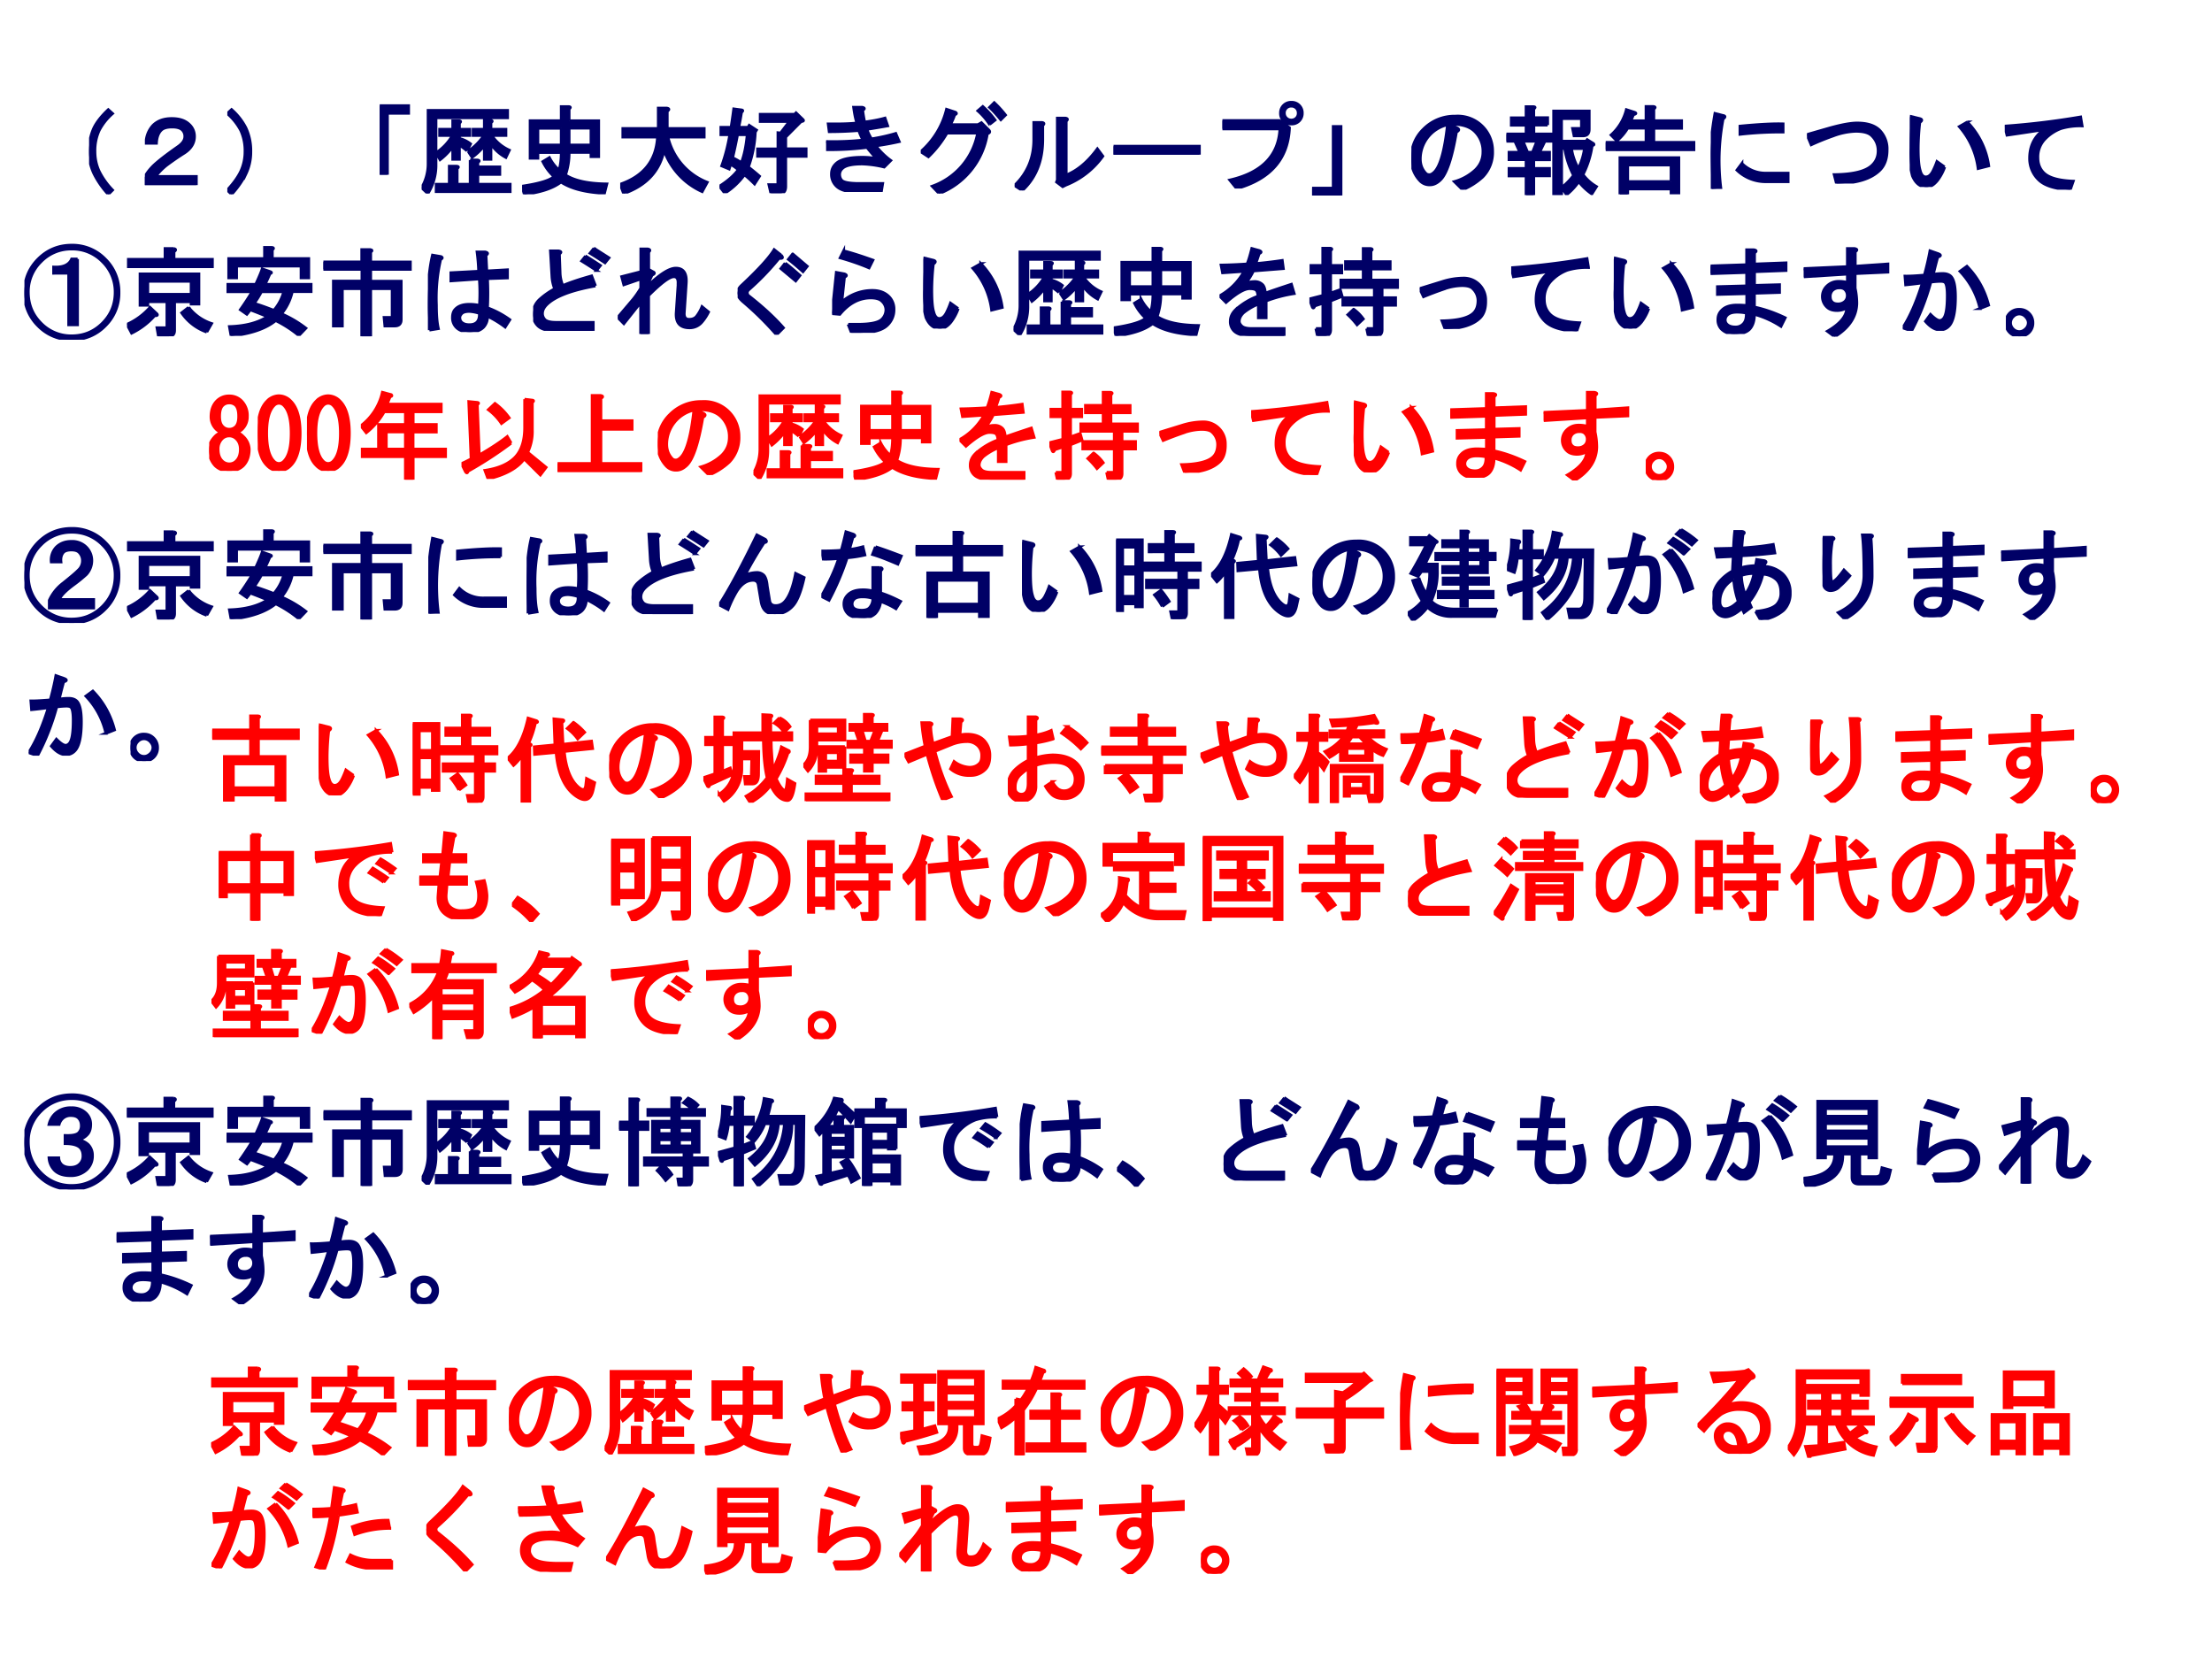<svg xmlns="http://www.w3.org/2000/svg" xmlns:xlink="http://www.w3.org/1999/xlink" width="960" height="720" viewBox="0 0 720 540"><rect x="0" y="0" width="720" height="540" fill="#333333" stroke="none"/><g data-name="P"><clipPath id="a"><path fill-rule="evenodd" d="M0 540h720V0H0Z"/></clipPath><g clip-path="url(#a)"><path fill="#fff" fill-rule="evenodd" d="M0 540h720V0H0Z"/></g></g><g data-name="P"><symbol id="b"><path d="M.05.676c.03.06.078.12.145.183L.238.82A.588.588 0 0 1 .102.648.494.494 0 0 1 .059.434c0-.07.014-.137.043-.2A.758.758 0 0 1 .238.043L.195 0a.912.912 0 0 0-.144.207A.515.515 0 0 0 0 .434c0 .09.017.171.05.242Z"/></symbol><symbol id="c"><path d="M.453.613a.161.161 0 0 0 .05-.117C.504.428.47.372.404.328A2.86 2.86 0 0 1 .218.2a.656.656 0 0 1-.11-.113h.414V0H0v.082c.016.034.043.07.082.11.047.046.13.111.25.195.05.034.074.069.074.105A.09.09 0 0 1 .38.56c-.02.02-.055.03-.102.03C.225.59.187.58.164.556.135.526.12.483.117.425H.012a.27.27 0 0 0 .07.18c.047.047.11.07.191.07.079 0 .138-.02.18-.062Z"/></symbol><symbol id="d"><path d="M.188.207A.912.912 0 0 0 .043 0L0 .043c.065.07.11.134.137.191a.472.472 0 0 1 .043.2.494.494 0 0 1-.043.214A.588.588 0 0 1 0 .82l.043.04A.627.627 0 0 0 .188.675a.552.552 0 0 0 .05-.242.515.515 0 0 0-.05-.227Z"/></symbol><symbol id="e"><path d="M.078 0H0v.7h.293V.624H.078V0Z"/></symbol><symbol id="f"><path d="M.492.34h.074C.587.337.59.33.57.316V.27h.223V.195H.57V.094h.328V.02h-.75v.074h.133v.183h.074C.376.275.378.267.36.254v-.16h.133V.34M.461.434a.706.706 0 0 1-.078.058V.348H.316v.129A.642.642 0 0 0 .187.344l-.039.07C.218.461.273.52.313.59h-.13v.062h.133v.086H.38C.399.736.4.728.383.715V.652h.105V.59H.383V.559A.305.305 0 0 0 .496.504L.461.434M.473.43a.586.586 0 0 1 .16.16h-.11v.062h.114v.09h.062C.72.74.721.732.703.72V.652h.152V.59H.711A.42.42 0 0 1 .89.44L.855.367a.428.428 0 0 0-.152.137V.348H.637v.14a.611.611 0 0 0-.125-.12L.472.43M.067.844h.805V.77H.145V.297A.541.541 0 0 0 .063 0L0 .059a.478.478 0 0 1 .066.238v.547Z"/></symbol><symbol id="g"><path d="M.477.746h.3V.383H.7v.043H.477A.68.68 0 0 0 .44.196C.533.137.671.107.86.105L.836.011C.646.02.499.057.395.125.314.062.19.021.023 0L0 .082C.174.108.283.141.324.18a.516.516 0 0 0-.113.152l.066.04A.444.444 0 0 1 .375.245c.016.05.023.11.023.18H.16V.367H.082v.38h.316V.89h.075C.493.888.495.88.477.867v-.12M.398.671H.16V.5h.238v.172M.7.5v.172H.477V.5h.222Z"/></symbol><symbol id="h"><path d="M0 .094c.24.083.366.243.379.48H.027V.66h.36v.207h.086C.499.862.5.852.477.836V.66h.375V.574H.484a.656.656 0 0 1 .399-.46L.832.02A.728.728 0 0 0 .445.44C.401.228.265.081.035 0L0 .094Z"/></symbol><symbol id="i"><path d="M.254.188A.73.73 0 0 0 .054 0L0 .07c.086.055.15.111.191.168a.452.452 0 0 1-.078.055L.098.246.023.277C.06.38.087.484.105.594H.008v.074h.11c.01.062.019.125.027.187L.227.844C.24.84.238.834.223.82A2.642 2.642 0 0 0 .195.668H.29l.012.02L.375.64.363.62a1.19 1.19 0 0 0-.07-.355C.329.237.367.206.406.172L.356.094a1.327 1.327 0 0 1-.102.093M.672.07C.672.023.655 0 .622 0H.522l-.02.086h.075c.01 0 .016.005.016.016v.273H.387v.074h.207v.164L.62.61l.09.118H.414V.8h.348l.015.015L.844.75C.859.737.854.73.828.727L.672.57V.45h.207V.374H.672V.07m-.54.29a.71.71 0 0 0 .09-.051c.03.075.049.17.06.285H.183A5.504 5.504 0 0 0 .133.359Z"/></symbol><symbol id="j"><path d="M.414.637A.474.474 0 0 1 .461.539C.544.552.626.57.707.594L.742.512A2.894 2.894 0 0 0 .504.469.753.753 0 0 1 .656.32L.59.254a1.09 1.09 0 0 1-.223.031C.263.285.195.27.164.238A.082.082 0 0 1 .137.18C.137.154.145.133.16.117.181.097.24.086.336.086h.238L.56 0H.32C.216 0 .143.02.102.063a.164.164 0 0 0-.047.12c0 .04.014.074.043.102C.142.33.233.352.37.352A.854.854 0 0 0 .511.34C.476.379.444.417.415.453A3.19 3.19 0 0 0 .012.43L0 .512C.133.509.258.514.375.527a.622.622 0 0 0-.043.098 3.724 3.724 0 0 0-.3-.012L.022.691C.13.69.227.691.313.7.298.746.288.8.28.86h.086C.393.854.395.844.371.83.376.788.383.75.391.71.458.719.527.73.598.75L.625.672a8.75 8.75 0 0 0-.21-.035Z"/></symbol><symbol id="k"><path d="M.676.61A.784.784 0 0 0 .187 0l-.07.074a.711.711 0 0 1 .461.54H.266A1.085 1.085 0 0 0 .078.374L0 .425a.83.83 0 0 1 .262.43l.09-.03C.367.815.365.808.344.8A.565.565 0 0 0 .3.699h.281l.035.02.07-.07C.707.63.703.616.676.608m.023.094A.65.65 0 0 1 .58.84l.05.043A.908.908 0 0 0 .754.746L.699.703M.813.75C.77.802.733.844.699.875l.047.047C.786.885.823.844.86.797L.813.75Z"/></symbol><symbol id="l"><path d="M.523.156C.638.201.743.29.84.422L.895.348A.841.841 0 0 0 .52.055L.488.039.426.086l.008.02v.628h.082C.539.73.542.72.523.704V.155M0 .051c.13.125.195.28.195.465V.69h.082C.301.686.303.676.285.661V.52C.285.3.216.128.078 0L0 .05Z"/></symbol><symbol id="m"><path d="M0 0v.086h.871V0H0Z"/></symbol><symbol id="n"><path d="M.7.695c.02 0 .037.007.05.02.013.013.02.03.02.05C.77.787.763.804.75.817a.069.069 0 0 1-.05.02.069.069 0 0 1-.052-.02.069.069 0 0 1-.02-.05c0-.021.007-.038.02-.051A.069.069 0 0 1 .7.695m0-.039a.106.106 0 0 0-.11.11.106.106 0 0 0 .11.109.106.106 0 0 0 .11-.11.106.106 0 0 0-.11-.109M0 .606V.69h.578L.68.617C.667.302.488.097.145 0l-.07.086C.4.16.57.335.584.606H0Z"/></symbol><symbol id="o"><path d="M.293.7V0H0v.074h.215V.7h.078Z"/></symbol><symbol id="p"><path d="M.457.586C.413.326.359.164.297.102.263.068.227.05.19.05a.132.132 0 0 0-.097.035A.318.318 0 0 0 0 .32a.4.4 0 0 0 .121.293.441.441 0 0 0 .324.133.353.353 0 0 0 .379-.355.354.354 0 0 0-.101-.262A.702.702 0 0 0 .52 0L.437.082a.517.517 0 0 1 .215.121c.05.05.075.11.075.18A.28.28 0 0 1 .645.59C.59.645.504.67.387.664L.457.63C.488.616.488.602.457.586M.367.66A.358.358 0 0 1 .09.312c0-.06.02-.109.058-.148C.156.156.168.152.184.152c.015 0 .032.01.05.028.06.06.105.22.133.48Z"/></symbol><symbol id="q"><path d="M.84.668C.84.624.819.602.777.602h-.09L.672.676H.75c.008 0 .012.004.012.011v.09H.559v-.23h.25L.82.562.883.523C.893.513.889.507.87.503A.943.943 0 0 0 .777.208.45.45 0 0 1 .914.086L.867.012a.602.602 0 0 0-.133.125A.616.616 0 0 0 .61.004L.563.078A.666.666 0 0 1 .682.2a.912.912 0 0 0-.09.274H.56v-.47H.48v.849h.36V.668M.418.711h-.14V.62h.179V.547H.391L.336.434h.101V.359h-.16V.27h.16V.196h-.16V0H.2v.195H.027V.27H.2v.09H.027v.074h.11L.086.547H0V.62h.2v.09H.05v.074H.2v.113h.073C.294.896.296.888.277.875v-.09h.141V.711M.215.434h.05L.31.547H.168L.215.434M.66.473A.592.592 0 0 1 .73.27a.66.66 0 0 1 .063.203H.66Z"/></symbol><symbol id="r"><path d="M.41.527v.145H.223a.5.5 0 0 0-.11-.129L.055.602A.51.51 0 0 1 .21.859L.293.832C.313.824.31.816.281.809A.65.65 0 0 0 .254.746H.41v.145h.074C.505.888.507.88.488.867v-.12H.77V.671H.488V.527h.407V.453H0v.074h.41M.664.13v.168H.223V.129h.441M.742.008H.664v.047H.223V0H.145v.371h.597V.008Z"/></symbol><symbol id="s"><path d="M.57.074a.42.42 0 0 0-.304.117l.05.067A.34.34 0 0 1 .57.16h.215V.074H.57M.012 0A6.17 6.17 0 0 0 0 .348c0 .117.014.256.043.418l.078-.02C.15.741.151.73.125.711A2.25 2.25 0 0 1 .102.008L.012 0m.722.578A3.676 3.676 0 0 1 .297.555v.082C.484.655.63.663.734.66V.578Z"/></symbol><symbol id="t"><path d="M.277.09c.196.002.325.035.387.098.04.039.059.087.059.144 0 .06-.021.11-.063.152C.63.516.574.531.496.531a.71.71 0 0 1-.23-.047 2.662 2.662 0 0 1-.223-.09L0 .497.219.56c.127.036.224.054.289.054.104 0 .18-.024.23-.074a.27.27 0 0 0 .075-.2C.813.252.788.185.742.138.652.048.506.003.3 0L.277.09Z"/></symbol><symbol id="u"><path d="M.355.203A.502.502 0 0 0 .281.066C.245.022.208 0 .171 0 .108 0 .06.038.028.113A.922.922 0 0 0 0 .398c0 .105.005.21.016.317l.082-.02C.128.688.13.675.102.656A2.455 2.455 0 0 1 .086.395c0-.107.006-.183.02-.227C.117.124.137.102.163.102c.029 0 .053.02.074.062a.855.855 0 0 1 .04.094L.354.203m.23.457A.798.798 0 0 0 .802.215L.695.188a.799.799 0 0 1-.191.425L.586.66Z"/></symbol><symbol id="v"><path d="M.785.648A.673.673 0 0 1 .57.621.44.44 0 0 1 .41.516.259.259 0 0 1 .336.324c0-.062.02-.113.059-.152.052-.052.152-.08.3-.086L.665 0C.51.008.403.042.343.102a.298.298 0 0 0-.09.218c0 .123.048.22.144.29A63.687 63.687 0 0 0 .023.554L0 .645c.255.018.512.049.77.093l.015-.09Z"/></symbol><use xlink:href="#b" fill="#006" transform="matrix(32.064 0 0 -32.064 28.994 63.25)"/><use xlink:href="#c" fill="#006" transform="matrix(32.064 0 0 -32.064 47.155 60.244)"/><use xlink:href="#d" fill="#006" transform="matrix(32.064 0 0 -32.064 73.993 63.25)"/><use xlink:href="#e" fill="#006" transform="matrix(32.064 0 0 -32.064 123.592 56.862)"/><use xlink:href="#f" fill="#006" transform="matrix(32.064 0 0 -32.064 137.245 63)"/><use xlink:href="#g" fill="#006" transform="matrix(32.064 0 0 -32.064 169.938 63.25)"/><use xlink:href="#h" fill="#006" transform="matrix(32.064 0 0 -32.064 201.877 63)"/><use xlink:href="#i" fill="#006" transform="matrix(32.064 0 0 -32.064 234.191 62.874)"/><use xlink:href="#j" fill="#006" transform="matrix(32.064 0 0 -32.064 268.888 62.499)"/><use xlink:href="#k" fill="#006" transform="matrix(32.064 0 0 -32.064 299.7 63)"/><use xlink:href="#l" fill="#006" transform="matrix(32.064 0 0 -32.064 330.26 61.998)"/><use xlink:href="#m" fill="#006" transform="matrix(32.064 0 0 -32.064 362.453 50.35)"/><use xlink:href="#n" fill="#006" transform="matrix(32.064 0 0 -32.064 397.899 61.371)"/><use xlink:href="#o" fill="#006" transform="matrix(32.064 0 0 -32.064 427.082 63.626)"/><use xlink:href="#p" fill="#006" transform="matrix(32.064 0 0 -32.064 459.4 61.747)"/><use xlink:href="#q" fill="#006" transform="matrix(32.064 0 0 -32.064 490.336 63.5)"/><use xlink:href="#r" fill="#006" transform="matrix(32.064 0 0 -32.064 522.65 63.25)"/><use xlink:href="#s" fill="#006" transform="matrix(32.064 0 0 -32.064 556.847 61.497)"/><use xlink:href="#t" fill="#006" transform="matrix(32.064 0 0 -32.064 588.16 59.743)"/><use xlink:href="#u" fill="#006" transform="matrix(32.064 0 0 -32.064 621.601 60.87)"/><use xlink:href="#v" fill="#006" transform="matrix(32.064 0 0 -32.064 652.541 61.747)"/><use xlink:href="#b" fill="none" stroke="#006" stroke-miterlimit="10" stroke-width=".029" transform="matrix(32.064 0 0 -32.064 28.994 63.25)"/><use xlink:href="#c" fill="none" stroke="#006" stroke-miterlimit="10" stroke-width=".029" transform="matrix(32.064 0 0 -32.064 47.155 60.244)"/><use xlink:href="#d" fill="none" stroke="#006" stroke-miterlimit="10" stroke-width=".029" transform="matrix(32.064 0 0 -32.064 73.993 63.25)"/><use xlink:href="#e" fill="none" stroke="#006" stroke-miterlimit="10" stroke-width=".029" transform="matrix(32.064 0 0 -32.064 123.592 56.862)"/><use xlink:href="#f" fill="none" stroke="#006" stroke-miterlimit="10" stroke-width=".029" transform="matrix(32.064 0 0 -32.064 137.245 63)"/><use xlink:href="#g" fill="none" stroke="#006" stroke-miterlimit="10" stroke-width=".029" transform="matrix(32.064 0 0 -32.064 169.938 63.25)"/><use xlink:href="#h" fill="none" stroke="#006" stroke-miterlimit="10" stroke-width=".029" transform="matrix(32.064 0 0 -32.064 201.877 63)"/><use xlink:href="#i" fill="none" stroke="#006" stroke-miterlimit="10" stroke-width=".029" transform="matrix(32.064 0 0 -32.064 234.191 62.874)"/><use xlink:href="#j" fill="none" stroke="#006" stroke-miterlimit="10" stroke-width=".029" transform="matrix(32.064 0 0 -32.064 268.888 62.499)"/><use xlink:href="#k" fill="none" stroke="#006" stroke-miterlimit="10" stroke-width=".029" transform="matrix(32.064 0 0 -32.064 299.7 63)"/><use xlink:href="#l" fill="none" stroke="#006" stroke-miterlimit="10" stroke-width=".029" transform="matrix(32.064 0 0 -32.064 330.26 61.998)"/><use xlink:href="#m" fill="none" stroke="#006" stroke-miterlimit="10" stroke-width=".029" transform="matrix(32.064 0 0 -32.064 362.453 50.35)"/><use xlink:href="#n" fill="none" stroke="#006" stroke-miterlimit="10" stroke-width=".029" transform="matrix(32.064 0 0 -32.064 397.899 61.371)"/><use xlink:href="#o" fill="none" stroke="#006" stroke-miterlimit="10" stroke-width=".029" transform="matrix(32.064 0 0 -32.064 427.082 63.626)"/><use xlink:href="#p" fill="none" stroke="#006" stroke-miterlimit="10" stroke-width=".029" transform="matrix(32.064 0 0 -32.064 459.4 61.747)"/><use xlink:href="#q" fill="none" stroke="#006" stroke-miterlimit="10" stroke-width=".029" transform="matrix(32.064 0 0 -32.064 490.336 63.5)"/><use xlink:href="#r" fill="none" stroke="#006" stroke-miterlimit="10" stroke-width=".029" transform="matrix(32.064 0 0 -32.064 522.65 63.25)"/><use xlink:href="#s" fill="none" stroke="#006" stroke-miterlimit="10" stroke-width=".029" transform="matrix(32.064 0 0 -32.064 556.847 61.497)"/><use xlink:href="#t" fill="none" stroke="#006" stroke-miterlimit="10" stroke-width=".029" transform="matrix(32.064 0 0 -32.064 588.16 59.743)"/><use xlink:href="#u" fill="none" stroke="#006" stroke-miterlimit="10" stroke-width=".029" transform="matrix(32.064 0 0 -32.064 621.601 60.87)"/><use xlink:href="#v" fill="none" stroke="#006" stroke-miterlimit="10" stroke-width=".029" transform="matrix(32.064 0 0 -32.064 652.541 61.747)"/><symbol id="w"><path d="M-2147483500-2147483500Z"/></symbol><use xlink:href="#w" fill="#006" transform="matrix(32.064 0 0 -32.064 68856909000 -68856909000)"/><use xlink:href="#w" fill="none" stroke="#006" stroke-miterlimit="10" stroke-width=".029" transform="matrix(32.064 0 0 -32.064 68856909000 -68856909000)"/></g><g data-name="P"><symbol id="x"><path d="M.82.82A.463.463 0 0 0 .96.48.463.463 0 0 0 .82.14.463.463 0 0 0 .48 0a.463.463 0 0 0-.34.14.463.463 0 0 0-.14.34c0 .133.047.247.14.34.094.094.208.14.34.14A.463.463 0 0 0 .82.82M.793.168c.086.086.129.19.129.312a.426.426 0 0 1-.129.313.426.426 0 0 1-.313.129.426.426 0 0 1-.312-.129A.426.426 0 0 1 .039.48C.04.358.082.254.168.168A.426.426 0 0 1 .48.039c.123 0 .227.043.313.129M.539.82V.152H.45v.524H.297v.062C.393.733.454.76.48.82h.06Z"/></symbol><symbol id="y"><path d="M.281.21A.757.757 0 0 0 .047.032L0 .121a.685.685 0 0 1 .234.172l.07-.066C.314.214.305.208.282.21M.81.043a.514.514 0 0 0-.254.195l.07.055A.49.49 0 0 1 .859.129L.81.043M.473.891C.499.885.5.875.477.859V.781h.39V.707H.004v.074h.383v.11h.086m.18-.54H.483V.064C.484.02.464 0 .422 0H.32L.305.086H.39C.4.086.406.09.406.102v.25H.211V.316H.133v.317H.73V.328H.652v.024M.211.559V.426h.441v.133H.211Z"/></symbol><symbol id="z"><path d="M.445.652C.461.645.46.638.441.632a1.56 1.56 0 0 0-.05-.109h.468V.45H.668a.54.54 0 0 0-.11-.226C.646.186.728.138.806.078L.735.004A1.23 1.23 0 0 1 .5.156C.398.073.247.021.047 0L.03.094c.162.005.29.039.387.101a4.09 4.09 0 0 1-.176.07A.55.55 0 0 0 .207.22L.141.266c.036.05.076.11.12.183H0v.074h.297C.328.59.35.641.363.68L.445.652M.48.258a.473.473 0 0 1 .102.191H.355A1.1 1.1 0 0 0 .281.33c.055-.017.121-.04.2-.071M.835.59H.758v.12H.102V.59H.023v.195h.364v.113H.46C.48.896.483.888.465.875v-.09h.37V.59Z"/></symbol><symbol id="A"><path d="M.684.191c.01 0 .015.006.015.016v.277H.48V0H.39v.484H.192V.105h-.09V.56h.29v.12H0v.075h.39v.125h.087C.497.876.499.869.48.855V.754h.403V.68H.48V.559h.31V.168C.79.126.767.105.726.105H.625L.617.191h.067Z"/></symbol><symbol id="B"><path d="M.605.543a2.822 2.822 0 0 0 0-.297.955.955 0 0 0 .227-.121L.785.051a1.033 1.033 0 0 1-.18.11.153.153 0 0 0-.042-.114C.53.016.485 0 .425 0 .366 0 .32.016.289.047A.137.137 0 0 0 .25.148c0 .037.01.066.031.086.031.032.078.047.14.047A.45.45 0 0 0 .524.27C.53.358.53.448.523.54L.234.52v.082l.282.015A1.982 1.982 0 0 1 .5.813h.082C.611.806.613.796.59.78l.008-.16.21.012V.55L.606.543M.015.02C.006.092 0 .177 0 .273c0 .211.016.38.047.508L.133.766C.15.758.15.749.129.738A1.74 1.74 0 0 1 .086.273c0-.099.006-.178.02-.238L.015.02M.523.19a.393.393 0 0 1-.101.02C.385.21.359.203.344.188.33.173.324.16.324.147.324.128.33.112.34.102.358.083.385.074.422.074c.036 0 .062.01.078.028.018.02.026.05.023.09Z"/></symbol><symbol id="C"><path d="M.633.457C.385.413.22.349.137.266.108.237.094.207.094.176.094.152.103.132.12.113.14.095.177.086.234.086H.61V0H.23C.145 0 .085.017.05.05A.161.161 0 0 0 0 .169c0 .057.02.107.063.148a.773.773 0 0 0 .156.11.405.405 0 0 0-.028.129L.176.812h.082C.286.807.289.797.266.782L.273.593A.361.361 0 0 1 .301.46c.073.031.17.064.293.098L.633.457M.53.762c.06-.037.11-.07.153-.098l-.04-.05A5.388 5.388 0 0 1 .493.71l.04.05M.616.84.77.742.73.692a4.614 4.614 0 0 1-.152.097l.04.05Z"/></symbol><symbol id="D"><path d="M.613.508C.616.558.602.582.57.582.526.582.44.518.313.391V0H.233v.32L.062.105 0 .168l.156.184c.029.036.055.074.078.113v.094L.062.5.04.582l.195.05v.231h.07C.329.858.332.848.314.832V.656L.354.633C.38.623.376.61.348.598L.313.523V.496C.434.611.526.668.59.668.668.668.703.616.695.512L.675.21C.674.169.69.148.724.148s.058.01.074.028a.385.385 0 0 1 .058.101L.922.223a.462.462 0 0 0-.074-.11.161.161 0 0 0-.118-.05C.634.063.59.112.594.21l.02.297Z"/></symbol><symbol id="E"><path d="M.441.809C.465.783.458.772.421.777a2.637 2.637 0 0 0-.308-.32C.103.447.098.437.098.43c0-.016.005-.028.015-.035C.26.28.376.172.465.07L.395 0a3.128 3.128 0 0 1-.336.332C.019.366 0 .396 0 .422 0 .45.014.478.043.504c.17.159.279.279.328.36l.07-.055M.484.727C.53.693.578.65.633.602L.59.547.44.672l.043.055M.56.82.707.695.664.641a2.717 2.717 0 0 1-.148.125L.559.82Z"/></symbol><symbol id="F"><path d="M.164.086h.094c.13 0 .212.017.246.05a.135.135 0 0 1 .043.098.12.12 0 0 1-.04.086C.485.344.446.355.392.355.276.355.17.3.078.188L0 .195l.043.418.082-.015c.026-.01.026-.021 0-.032L.098.313A.467.467 0 0 0 .41.43C.48.43.536.409.578.367a.18.18 0 0 0 .05-.133.214.214 0 0 0-.066-.156C.51.026.412 0 .267 0h-.07L.163.086M.117.832C.19.814.29.782.414.738L.375.66C.281.7.184.733.082.762l.035.07Z"/></symbol><symbol id="G"><path d="M.266.535c.03.01.06.016.09.016A.11.11 0 0 0 .437.52C.453.504.462.475.465.434c.078.028.167.058.265.09L.758.43A1.387 1.387 0 0 1 .473.355V.184H.395v.14a.6.6 0 0 1-.153-.09C.214.206.2.177.2.148.2.133.207.118.223.102.24.083.276.074.328.074h.328V0H.324C.241 0 .182.017.148.05A.132.132 0 0 0 .11.149c0 .042.017.08.051.114a.7.7 0 0 0 .23.14C.389.434.383.454.372.465.361.475.34.48.305.48.253.48.173.434.066.34L0 .406a.636.636 0 0 1 .25.25L.031.641.016.719C.109.72.198.725.28.73.294.762.31.814.328.887l.074-.02c.026-.01.026-.02 0-.031A1.565 1.565 0 0 0 .367.734c.094.008.184.019.27.032L.648.684.344.66A.653.653 0 0 0 .266.535Z"/></symbol><symbol id="H"><path d="M.582.074h.063C.655.074.66.08.66.09v.223H.34v.074h.32v.105H.32v.074h.227V.68h-.18v.074h.18v.133H.62C.641.884.643.877.625.863v-.11H.82V.68H.625V.566h.27V.492H.738V.387h.137V.312H.738v-.25C.738.021.718 0 .676 0H.598L.582.074m-.516 0h.055c.01 0 .016.005.016.016v.242L.055.305C.045.279.035.277.027.3L0 .375.137.41v.23H.016v.075h.12V.89h.075C.23.888.233.88.215.867V.715h.113V.64H.215V.434l.098.035.019-.067L.215.355V.063C.215.02.194 0 .152 0h-.07L.066.074M.45.27A.43.43 0 0 0 .547.172L.484.113a.832.832 0 0 1-.093.102L.449.27Z"/></symbol><symbol id="I"><path d="M.258.41A3.71 3.71 0 0 1 .039.328L0 .41l.227.07A.725.725 0 0 0 .44.516a.222.222 0 0 0 .23-.227C.672.211.653.152.614.113.543.043.424.005.258 0L.227.082C.39.085.499.112.55.164c.028.029.043.07.043.125A.168.168 0 0 1 .539.41C.52.431.482.441.43.441a.574.574 0 0 1-.171-.03Z"/></symbol><symbol id="J"><path d="M.445.273C.552.25.656.213.758.164L.715.078A.962.962 0 0 1 .445.2C.445.132.428.081.395.047.363.016.312 0 .242 0A.18.18 0 0 0 .11.05a.132.132 0 0 0-.035.098c0 .037.013.068.04.094.033.034.085.051.156.051.02 0 .053-.001.097-.004V.41L.07.402V.48l.297.008v.137L0 .613v.078l.367.012v.152h.07C.468.85.47.84.446.825V.71l.32.012V.645L.446.633v-.14L.7.5V.422L.445.414v-.14M.363.213a.48.48 0 0 1-.086.009C.225.223.19.213.168.19a.069.069 0 0 1-.02-.05.06.06 0 0 1 .02-.043C.186.079.215.07.254.07.285.07.31.08.332.102c.023.023.034.06.031.113Z"/></symbol><symbol id="K"><path d="M.438.293A.191.191 0 0 0 .34.266C.296.266.262.277.238.3a.146.146 0 0 0 0 .215c.032.03.07.046.117.046a.34.34 0 0 0 .09-.011v.086L.015.609 0 .691l.445.02v.184h.07C.546.889.548.879.524.863V.715l.332.023V.656L.523.641V.492A.722.722 0 0 0 .54.336C.536.203.462.09.316 0L.242.055C.372.13.438.21.438.293M.362.496A.095.095 0 0 1 .293.47.084.084 0 0 1 .27.406C.27.383.276.365.29.352.301.339.322.332.351.332c.028 0 .052.01.07.027a.08.08 0 0 1 .023.059.08.08 0 0 1-.023.059C.409.49.389.497.363.497Z"/></symbol><symbol id="L"><path d="M0 .031c.076.117.142.27.2.457A4.17 4.17 0 0 0 .03.468L.023.556C.07.555.135.559.22.566.242.647.262.73.277.813L.36.784C.391.772.39.76.355.75A5.476 5.476 0 0 1 .31.574a.593.593 0 0 0 .097.008C.443.582.47.572.488.555.52.523.535.453.535.344.535.193.513.095.47.05a.123.123 0 0 0-.09-.04c-.05 0-.1.03-.149.087l.051.07C.323.126.354.105.375.105.388.105.4.111.41.121.44.15.453.23.453.36.453.432.445.477.43.492.422.5.406.504.383.504A.84.84 0 0 1 .285.496 2.402 2.402 0 0 0 .09 0L0 .031m.785.196a.804.804 0 0 1-.203.378l.07.051c.107-.11.18-.24.22-.394L.784.227Z"/></symbol><use xlink:href="#x" fill="#006" transform="matrix(32.04 0 0 -32.04 7.95 110.58)"/><use xlink:href="#y" fill="#006" transform="matrix(32.04 0 0 -32.04 41.339 109.453)"/><use xlink:href="#z" fill="#006" transform="matrix(32.04 0 0 -32.04 73.725 109.328)"/><use xlink:href="#A" fill="#006" transform="matrix(32.04 0 0 -32.04 105.264 109.453)"/><use xlink:href="#B" fill="#006" transform="matrix(32.04 0 0 -32.04 139.278 108.077)"/><use xlink:href="#C" fill="#006" transform="matrix(32.04 0 0 -32.04 173.542 107.701)"/><use xlink:href="#D" fill="#006" transform="matrix(32.04 0 0 -32.04 201.076 108.703)"/><use xlink:href="#E" fill="#006" transform="matrix(32.04 0 0 -32.04 240.096 108.953)"/><use xlink:href="#F" fill="#006" transform="matrix(32.04 0 0 -32.04 270.855 108.327)"/><use xlink:href="#u" fill="#006" transform="matrix(32.04 0 0 -32.04 300.517 106.95)"/><use xlink:href="#f" fill="#006" transform="matrix(32.04 0 0 -32.04 329.9 109.078)"/><use xlink:href="#g" fill="#006" transform="matrix(32.04 0 0 -32.04 362.537 109.328)"/><use xlink:href="#G" fill="#006" transform="matrix(32.04 0 0 -32.04 396.955 109.328)"/><use xlink:href="#H" fill="#006" transform="matrix(32.04 0 0 -32.04 426.212 109.328)"/><use xlink:href="#I" fill="#006" transform="matrix(32.04 0 0 -32.04 462.103 107.075)"/><use xlink:href="#v" fill="#006" transform="matrix(32.04 0 0 -32.04 491.89 107.826)"/><use xlink:href="#u" fill="#006" transform="matrix(32.04 0 0 -32.04 525.278 106.95)"/><use xlink:href="#J" fill="#006" transform="matrix(32.04 0 0 -32.04 556.788 108.703)"/><use xlink:href="#K" fill="#006" transform="matrix(32.04 0 0 -32.04 587.076 109.579)"/><use xlink:href="#L" fill="#006" transform="matrix(32.04 0 0 -32.04 619.337 107.701)"/><use xlink:href="#x" fill="none" stroke="#006" stroke-miterlimit="10" stroke-width=".029" transform="matrix(32.04 0 0 -32.04 7.95 110.58)"/><use xlink:href="#y" fill="none" stroke="#006" stroke-miterlimit="10" stroke-width=".029" transform="matrix(32.04 0 0 -32.04 41.339 109.453)"/><use xlink:href="#z" fill="none" stroke="#006" stroke-miterlimit="10" stroke-width=".029" transform="matrix(32.04 0 0 -32.04 73.725 109.328)"/><use xlink:href="#A" fill="none" stroke="#006" stroke-miterlimit="10" stroke-width=".029" transform="matrix(32.04 0 0 -32.04 105.264 109.453)"/><use xlink:href="#B" fill="none" stroke="#006" stroke-miterlimit="10" stroke-width=".029" transform="matrix(32.04 0 0 -32.04 139.278 108.077)"/><use xlink:href="#C" fill="none" stroke="#006" stroke-miterlimit="10" stroke-width=".029" transform="matrix(32.04 0 0 -32.04 173.542 107.701)"/><use xlink:href="#D" fill="none" stroke="#006" stroke-miterlimit="10" stroke-width=".029" transform="matrix(32.04 0 0 -32.04 201.076 108.703)"/><use xlink:href="#E" fill="none" stroke="#006" stroke-miterlimit="10" stroke-width=".029" transform="matrix(32.04 0 0 -32.04 240.096 108.953)"/><use xlink:href="#F" fill="none" stroke="#006" stroke-miterlimit="10" stroke-width=".029" transform="matrix(32.04 0 0 -32.04 270.855 108.327)"/><use xlink:href="#u" fill="none" stroke="#006" stroke-miterlimit="10" stroke-width=".029" transform="matrix(32.04 0 0 -32.04 300.517 106.95)"/><use xlink:href="#f" fill="none" stroke="#006" stroke-miterlimit="10" stroke-width=".029" transform="matrix(32.04 0 0 -32.04 329.9 109.078)"/><use xlink:href="#g" fill="none" stroke="#006" stroke-miterlimit="10" stroke-width=".029" transform="matrix(32.04 0 0 -32.04 362.537 109.328)"/><use xlink:href="#G" fill="none" stroke="#006" stroke-miterlimit="10" stroke-width=".029" transform="matrix(32.04 0 0 -32.04 396.955 109.328)"/><use xlink:href="#H" fill="none" stroke="#006" stroke-miterlimit="10" stroke-width=".029" transform="matrix(32.04 0 0 -32.04 426.212 109.328)"/><use xlink:href="#I" fill="none" stroke="#006" stroke-miterlimit="10" stroke-width=".029" transform="matrix(32.04 0 0 -32.04 462.103 107.075)"/><use xlink:href="#v" fill="none" stroke="#006" stroke-miterlimit="10" stroke-width=".029" transform="matrix(32.04 0 0 -32.04 491.89 107.826)"/><use xlink:href="#u" fill="none" stroke="#006" stroke-miterlimit="10" stroke-width=".029" transform="matrix(32.04 0 0 -32.04 525.278 106.95)"/><use xlink:href="#J" fill="none" stroke="#006" stroke-miterlimit="10" stroke-width=".029" transform="matrix(32.04 0 0 -32.04 556.788 108.703)"/><use xlink:href="#K" fill="none" stroke="#006" stroke-miterlimit="10" stroke-width=".029" transform="matrix(32.04 0 0 -32.04 587.076 109.579)"/><use xlink:href="#L" fill="none" stroke="#006" stroke-miterlimit="10" stroke-width=".029" transform="matrix(32.04 0 0 -32.04 619.337 107.701)"/></g><g data-name="P"><symbol id="M"><path d="M.234.234a.132.132 0 0 0 .04-.097A.132.132 0 0 0 .136 0 .132.132 0 0 0 0 .137a.132.132 0 0 0 .137.136C.176.273.208.26.234.234M.2.074c.018.018.028.04.028.063S.217.18.199.199a.086.086 0 0 1-.062.028.086.086 0 0 1-.063-.028.086.086 0 0 1-.027-.062c0-.024.009-.045.027-.063A.086.086 0 0 1 .137.047C.16.047.18.056.199.074Z"/></symbol><use xlink:href="#M" fill="#006" transform="matrix(32.04 0 0 -32.04 652.909 109.453)"/><use xlink:href="#M" fill="none" stroke="#006" stroke-miterlimit="10" stroke-width=".029" transform="matrix(32.04 0 0 -32.04 652.909 109.453)"/></g><g data-name="P" transform="matrix(32.04 0 0 -32.04 68805370000 -68805370000)"><use xlink:href="#w" fill="#006"/><use xlink:href="#w" fill="none" stroke="#006" stroke-miterlimit="10" stroke-width=".029"/></g><g data-name="P" transform="matrix(32.04 0 0 -32.04 68805370000 -68805370000)"><use xlink:href="#w" fill="#006"/><use xlink:href="#w" fill="none" stroke="#006" stroke-miterlimit="10" stroke-width=".029"/></g><g data-name="P"><symbol id="N"><path d="M.684.633a.208.208 0 0 0-.055-.14A1.493 1.493 0 0 0 .508.394C.419.329.368.277.355.238h.348V.152h-.45V.23a.457.457 0 0 0 .142.176c.072.058.123.1.152.13A.126.126 0 0 1 .59.632a.117.117 0 0 1-.035.086C.539.734.513.742.477.742.44.742.414.734.398.72.375.695.366.663.371.62H.273A.189.189 0 0 0 .324.77c.04.039.09.058.153.058A.2.2 0 0 0 .625.773a.192.192 0 0 0 .059-.14M.82.82A.463.463 0 0 0 .96.48.463.463 0 0 0 .82.14.463.463 0 0 0 .48 0a.463.463 0 0 0-.34.14.463.463 0 0 0-.14.34c0 .133.047.247.14.34.094.094.208.14.34.14A.463.463 0 0 0 .82.82M.793.168c.086.086.129.19.129.312a.426.426 0 0 1-.129.313.426.426 0 0 1-.313.129.426.426 0 0 1-.312-.129A.426.426 0 0 1 .039.48C.04.358.082.254.168.168A.426.426 0 0 1 .48.039c.123 0 .227.043.313.129Z"/></symbol><symbol id="O"><path d="M.398.297C.393.328.375.344.344.344.279.344.223.304.176.227A1.17 1.17 0 0 1 .09.047L0 .094c.107.166.234.403.383.71L.469.759C.487.74.483.729.457.727A3.93 3.93 0 0 1 .262.395a.314.314 0 0 0 .117.027.1.1 0 0 0 .074-.027C.471.376.483.34.488.285L.512.137C.517.103.538.086.574.086.608.086.637.098.66.12c.05.05.089.147.117.293L.863.371C.83.223.79.125.743.078A.243.243 0 0 0 .565 0C.486 0 .44.043.426.129L.398.297Z"/></symbol><symbol id="P"><path d="M.594.512C.622.507.625.496.602.48V.254C.667.234.734.204.805.168L.758.094a.829.829 0 0 1-.156.074A.209.209 0 0 0 .55.047.174.174 0 0 0 .42 0C.35 0 .299.014.27.043a.137.137 0 0 0-.04.102c0 .033.013.063.04.09.033.033.083.05.148.05A.38.38 0 0 0 .523.273v.239h.07M.177.605A1.295 1.295 0 0 0 .02.598L.008.68c.065 0 .13.002.195.007.013.047.029.11.047.188L.32.852C.346.842.346.83.32.82L.285.695C.33.701.375.71.422.723L.442.64a1.215 1.215 0 0 0-.18-.028A2.75 2.75 0 0 0 .078.18L0 .219C.08.362.14.49.176.605M.55.723C.624.699.71.668.812.629L.777.547C.668.594.582.627.52.645l.03.078M.524.199a.332.332 0 0 1-.105.016C.376.215.348.207.332.19a.064.064 0 0 1-.02-.046c0-.019.006-.033.016-.043C.344.086.371.078.41.078c.037 0 .063.008.078.024a.132.132 0 0 1 .035.097Z"/></symbol><symbol id="Q"><path d="M.469.457h.27v-.45h-.09v.06H.214V0h-.09v.457h.266v.184H0v.086h.39V.87h.075C.485.868.487.861.469.848V.727h.406V.64H.469V.457m.18-.074H.214V.14h.433v.242Z"/></symbol><symbol id="R"><path d="M.469.129A.743.743 0 0 1 .39.246l.066.047C.477.27.505.232.539.18L.47.129M.62.074c.01 0 .016.005.016.016v.23H.309v.075h.328v.101H.266V.125H.199v.031H.066v-.07H0v.719h.266V.57h.238v.114H.336v.074h.168V.89h.074C.6.888.6.88.582.867v-.11h.2V.685h-.2V.57h.273V.496h-.14V.395h.117V.32H.715V.062C.715.021.694 0 .652 0H.57L.555.074H.62M.066.531H.2v.2H.066v-.2m0-.3H.2v.226H.066V.23Z"/></symbol><symbol id="S"><path d="M.547.842C.576.84.577.83.55.812l.011-.22.29.032.011-.075L.574.52C.592.338.644.215.727.15.766.12.787.128.793.174l.008.07.082-.042L.87.143C.848.026.79 0 .695.065.578.145.51.295.492.51L.273.49.27.566l.21.02L.47.85.547.842M0 .452c.094.075.163.21.207.406L.293.831C.309.82.305.814.281.81a.976.976 0 0 0-.07-.21C.242.594.246.585.223.572V.014H.145V.48A.47.47 0 0 0 .059.378L0 .452m.668.363A.651.651 0 0 0 .781.714L.711.647a.502.502 0 0 1-.106.106l.063.062Z"/></symbol><symbol id="T"><path d="M.906.117.883.043h-.43A.351.351 0 0 0 .2.137.546.546 0 0 0 .051 0L0 .078A.499.499 0 0 1 .148.2a.936.936 0 0 0-.097.207l.066.016a.735.735 0 0 1 .07-.149.563.563 0 0 1 .036.192V.5H.14L.105.45.031.48c.058.097.11.193.157.29h-.16v.074h.175l.016.02.078-.06C.302.8.297.795.28.79L.176.574H.3V.516A.706.706 0 0 0 .238.199C.29.145.372.117.484.117h.422M.54.684V.75H.355v.063H.54V.91h.063C.622.908.624.9.605.887V.812H.81V.684h.078V.62H.809V.488H.605V.434H.82V.37H.605V.297h.262V.234H.605V.148H.54v.086H.31v.063h.23V.37H.36v.063h.18v.054H.355v.063H.54v.07H.285v.063H.54M.742.62H.605v-.07h.137v.07m0 .129H.605V.684h.137V.75Z"/></symbol><symbol id="U"><path d="M.11.703h.062v.2h.074C.266.9.268.891.25.878V.703h.11V.63H.25V.414l.102.04.02-.067L.25.336V0H.172v.309L.05.269C.048.252.04.248.03.259L.004.344.172.39v.238H.105a.681.681 0 0 0-.03-.145L0 .512a.922.922 0 0 1 .047.3L.125.801C.133.793.13.785.117.777L.11.703m.762.008L.867.23C.867.091.828.022.75.022H.637L.62.11H.72c.047-.005.07.036.07.121l.004.407H.75C.753.407.64.197.41.004l-.05.07c.192.143.298.33.316.563H.613C.603.477.523.337.375.215L.32.28c.13.102.203.22.22.356H.476a.614.614 0 0 0-.11-.18L.301.504c.09.112.147.24.168.387L.55.875C.56.865.557.858.539.855A1.282 1.282 0 0 0 .504.711H.87Z"/></symbol><symbol id="V"><path d="M.652.656c.107-.11.18-.24.22-.394L.784.227a.804.804 0 0 1-.203.378l.07.051M.535.344C.535.193.513.095.47.05a.123.123 0 0 0-.09-.04c-.05 0-.1.03-.149.087l.051.07C.323.126.354.105.375.105.388.105.4.111.41.121.44.15.453.23.453.36.453.432.445.477.43.492.422.5.406.504.383.504A.84.84 0 0 1 .285.496 2.402 2.402 0 0 0 .09 0L0 .031c.076.117.142.27.2.457A4.17 4.17 0 0 0 .03.468L.023.556C.07.555.135.559.22.566.242.647.262.73.277.813L.36.784C.391.772.39.76.355.75A5.476 5.476 0 0 1 .31.574a.593.593 0 0 0 .097.008C.443.582.47.572.488.555.52.523.535.453.535.344m.219.515C.8.833.853.797.91.75L.863.703c-.057.044-.11.08-.156.11l.047.046M.78.61C.721.66.671.697.63.723L.676.77C.723.743.775.707.832.66L.782.61Z"/></symbol><symbol id="W"><path d="M.438.086c.106.01.178.034.214.07a.164.164 0 0 1 .043.121c0 .058-.014.1-.043.13a.218.218 0 0 1-.14.058.738.738 0 0 0-.14-.285L.394.129.32.074.3.117C.234.06.177.031.13.031a.12.12 0 0 0-.086.04A.158.158 0 0 0 0 .187C0 .275.03.35.09.41a.483.483 0 0 0 .113.086l.008.149L.047.637.03.723l.184.004c.002.06.006.117.012.171H.3C.327.893.329.883.309.868A2.646 2.646 0 0 1 .297.73c.125.008.232.02.32.036L.633.68a4.606 4.606 0 0 0-.34-.028L.285.527C.322.54.372.548.438.551l.011.062.074-.011C.547.596.55.586.531.57L.527.543A.296.296 0 0 0 .715.465.259.259 0 0 0 .789.273.238.238 0 0 0 .723.098.427.427 0 0 0 .488 0l-.05.086M.214.414A.287.287 0 0 1 .145.36a.248.248 0 0 1-.07-.183c0-.021.007-.04.023-.055C.103.116.113.113.128.113c.04 0 .084.025.134.074a.925.925 0 0 0-.047.227m.078.04A.62.62 0 0 1 .332.257a.558.558 0 0 1 .09.215.406.406 0 0 1-.129-.02Z"/></symbol><symbol id="X"><path d="M.422.445c0 .177-.005.314-.016.41h.078C.513.853.516.842.492.825.5.74.504.612.504.44.504.246.41.1.227 0L.16.066c.175.084.262.21.262.38M.156.315A.124.124 0 0 0 .078.29a.07.07 0 0 0-.05.024C.008.33 0 .408 0 .546c0 .104.005.2.016.285h.086c.02-.008.02-.017 0-.027a1.328 1.328 0 0 1-.02-.258c0-.112.005-.168.016-.168.007 0 .018.005.03.016.02.015.05.05.09.105l.06-.059A.8.8 0 0 0 .155.316Z"/></symbol><use xlink:href="#N" fill="#006" transform="matrix(32.04 0 0 -32.04 7.95 202.77)"/><use xlink:href="#y" fill="#006" transform="matrix(32.04 0 0 -32.04 41.339 201.643)"/><use xlink:href="#z" fill="#006" transform="matrix(32.04 0 0 -32.04 73.725 201.518)"/><use xlink:href="#A" fill="#006" transform="matrix(32.04 0 0 -32.04 105.264 201.643)"/><use xlink:href="#s" fill="#006" transform="matrix(32.04 0 0 -32.04 139.403 199.766)"/><use xlink:href="#B" fill="#006" transform="matrix(32.04 0 0 -32.04 171.414 200.267)"/><use xlink:href="#C" fill="#006" transform="matrix(32.04 0 0 -32.04 205.582 199.891)"/><use xlink:href="#O" fill="#006" transform="matrix(32.04 0 0 -32.04 234.088 199.891)"/><use xlink:href="#P" fill="#006" transform="matrix(32.04 0 0 -32.04 267.35 201.143)"/><use xlink:href="#Q" fill="#006" transform="matrix(32.04 0 0 -32.04 298.014 201.143)"/><use xlink:href="#u" fill="#006" transform="matrix(32.04 0 0 -32.04 332.653 199.14)"/><use xlink:href="#R" fill="#006" transform="matrix(32.04 0 0 -32.04 363.288 201.518)"/><use xlink:href="#S" fill="#006" transform="matrix(32.04 0 0 -32.04 394.201 201.477)"/><use xlink:href="#p" fill="#006" transform="matrix(32.04 0 0 -32.04 427.213 200.016)"/><use xlink:href="#T" fill="#006" transform="matrix(32.04 0 0 -32.04 458.223 202.019)"/><use xlink:href="#U" fill="#006" transform="matrix(32.04 0 0 -32.04 490.514 201.769)"/><use xlink:href="#V" fill="#006" transform="matrix(32.04 0 0 -32.04 523.025 199.891)"/><use xlink:href="#W" fill="#006" transform="matrix(32.04 0 0 -32.04 557.414 201.769)"/><use xlink:href="#X" fill="#006" transform="matrix(32.04 0 0 -32.04 593.209 201.518)"/><use xlink:href="#J" fill="#006" transform="matrix(32.04 0 0 -32.04 620.964 200.893)"/><use xlink:href="#K" fill="#006" transform="matrix(32.04 0 0 -32.04 651.348 201.769)"/><use xlink:href="#N" fill="none" stroke="#006" stroke-miterlimit="10" stroke-width=".029" transform="matrix(32.04 0 0 -32.04 7.95 202.77)"/><use xlink:href="#y" fill="none" stroke="#006" stroke-miterlimit="10" stroke-width=".029" transform="matrix(32.04 0 0 -32.04 41.339 201.643)"/><use xlink:href="#z" fill="none" stroke="#006" stroke-miterlimit="10" stroke-width=".029" transform="matrix(32.04 0 0 -32.04 73.725 201.518)"/><use xlink:href="#A" fill="none" stroke="#006" stroke-miterlimit="10" stroke-width=".029" transform="matrix(32.04 0 0 -32.04 105.264 201.643)"/><use xlink:href="#s" fill="none" stroke="#006" stroke-miterlimit="10" stroke-width=".029" transform="matrix(32.04 0 0 -32.04 139.403 199.766)"/><use xlink:href="#B" fill="none" stroke="#006" stroke-miterlimit="10" stroke-width=".029" transform="matrix(32.04 0 0 -32.04 171.414 200.267)"/><use xlink:href="#C" fill="none" stroke="#006" stroke-miterlimit="10" stroke-width=".029" transform="matrix(32.04 0 0 -32.04 205.582 199.891)"/><use xlink:href="#O" fill="none" stroke="#006" stroke-miterlimit="10" stroke-width=".029" transform="matrix(32.04 0 0 -32.04 234.088 199.891)"/><use xlink:href="#P" fill="none" stroke="#006" stroke-miterlimit="10" stroke-width=".029" transform="matrix(32.04 0 0 -32.04 267.35 201.143)"/><use xlink:href="#Q" fill="none" stroke="#006" stroke-miterlimit="10" stroke-width=".029" transform="matrix(32.04 0 0 -32.04 298.014 201.143)"/><use xlink:href="#u" fill="none" stroke="#006" stroke-miterlimit="10" stroke-width=".029" transform="matrix(32.04 0 0 -32.04 332.653 199.14)"/><use xlink:href="#R" fill="none" stroke="#006" stroke-miterlimit="10" stroke-width=".029" transform="matrix(32.04 0 0 -32.04 363.288 201.518)"/><use xlink:href="#S" fill="none" stroke="#006" stroke-miterlimit="10" stroke-width=".029" transform="matrix(32.04 0 0 -32.04 394.201 201.477)"/><use xlink:href="#p" fill="none" stroke="#006" stroke-miterlimit="10" stroke-width=".029" transform="matrix(32.04 0 0 -32.04 427.213 200.016)"/><use xlink:href="#T" fill="none" stroke="#006" stroke-miterlimit="10" stroke-width=".029" transform="matrix(32.04 0 0 -32.04 458.223 202.019)"/><use xlink:href="#U" fill="none" stroke="#006" stroke-miterlimit="10" stroke-width=".029" transform="matrix(32.04 0 0 -32.04 490.514 201.769)"/><use xlink:href="#V" fill="none" stroke="#006" stroke-miterlimit="10" stroke-width=".029" transform="matrix(32.04 0 0 -32.04 523.025 199.891)"/><use xlink:href="#W" fill="none" stroke="#006" stroke-miterlimit="10" stroke-width=".029" transform="matrix(32.04 0 0 -32.04 557.414 201.769)"/><use xlink:href="#X" fill="none" stroke="#006" stroke-miterlimit="10" stroke-width=".029" transform="matrix(32.04 0 0 -32.04 593.209 201.518)"/><use xlink:href="#J" fill="none" stroke="#006" stroke-miterlimit="10" stroke-width=".029" transform="matrix(32.04 0 0 -32.04 620.964 200.893)"/><use xlink:href="#K" fill="none" stroke="#006" stroke-miterlimit="10" stroke-width=".029" transform="matrix(32.04 0 0 -32.04 651.348 201.769)"/><use xlink:href="#w" fill="#006" transform="matrix(32.04 0 0 -32.04 68805370000 -68805370000)"/><use xlink:href="#w" fill="none" stroke="#006" stroke-miterlimit="10" stroke-width=".029" transform="matrix(32.04 0 0 -32.04 68805370000 -68805370000)"/></g><g data-name="P"><use xlink:href="#L" fill="#006" transform="matrix(32.04 0 0 -32.04 9.328 245.971)"/><use xlink:href="#M" fill="#006" transform="matrix(32.04 0 0 -32.04 42.489 247.723)"/><use xlink:href="#L" fill="none" stroke="#006" stroke-miterlimit="10" stroke-width=".029" transform="matrix(32.04 0 0 -32.04 9.328 245.971)"/><use xlink:href="#M" fill="none" stroke="#006" stroke-miterlimit="10" stroke-width=".029" transform="matrix(32.04 0 0 -32.04 42.489 247.723)"/><use xlink:href="#w" fill="#006" transform="matrix(32.04 0 0 -32.04 68805370000 -68805370000)"/><use xlink:href="#w" fill="none" stroke="#006" stroke-miterlimit="10" stroke-width=".029" transform="matrix(32.04 0 0 -32.04 68805370000 -68805370000)"/></g><g data-name="P" transform="matrix(32.064 0 0 -32.064 68856909000 -68856909000)"><use xlink:href="#w" fill="#006"/><use xlink:href="#w" fill="none" stroke="#006" stroke-miterlimit="10" stroke-width=".029"/></g><g data-name="P" transform="matrix(32.04 0 0 -32.04 68805370000 -68805370000)"><use xlink:href="#w" fill="#006"/><use xlink:href="#w" fill="none" stroke="#006" stroke-miterlimit="10" stroke-width=".029"/></g><g data-name="P"><symbol id="Y"><path d="M.82.82A.463.463 0 0 0 .96.48.463.463 0 0 0 .82.14.463.463 0 0 0 .48 0a.463.463 0 0 0-.34.14.463.463 0 0 0-.14.34c0 .133.047.247.14.34.094.094.208.14.34.14A.463.463 0 0 0 .82.82M.793.168c.086.086.129.19.129.312a.426.426 0 0 1-.129.313.426.426 0 0 1-.313.129.426.426 0 0 1-.312-.129A.426.426 0 0 1 .039.48C.04.358.082.254.168.168A.426.426 0 0 1 .48.039c.123 0 .227.043.313.129M.414.547C.484.544.53.553.551.574a.1.1 0 0 1 .027.074c0 .032-.01.058-.031.079C.53.742.507.75.473.75A.116.116 0 0 1 .387.719.127.127 0 0 1 .352.66H.25c.01.042.03.077.059.106a.227.227 0 0 0 .168.062.2.2 0 0 0 .148-.055A.154.154 0 0 0 .672.66C.672.613.66.578.637.555A.168.168 0 0 0 .543.504.205.205 0 0 0 .645.457.154.154 0 0 0 .69.344a.19.19 0 0 0-.054-.14A.232.232 0 0 0 .465.14C.395.14.34.159.305.195A.198.198 0 0 0 .25.32h.098A.104.104 0 0 1 .375.254c.02-.02.05-.031.09-.031.042 0 .074.011.097.035A.11.11 0 0 1 .595.34c0 .036-.01.065-.031.086C.535.452.486.465.413.465v.082Z"/></symbol><symbol id="Z"><path d="M.61.898C.63.896.631.888.612.875V.781h.13a.467.467 0 0 1-.087.067l.047.047a.326.326 0 0 0 .098-.07L.758.78h.11V.72H.612V.66h.2V.348H.738V.289h.16V.215h-.16V.066C.738.022.718 0 .676 0H.609L.598.074h.05C.656.074.66.078.66.086v.129H.445A.344.344 0 0 0 .535.12L.473.06A.742.742 0 0 1 .387.16L.44.215H.258v.074H.66v.059H.34V.66h.195V.72H.293V.78h.242v.117H.61M0 .578v.074h.11v.235h.074C.204.884.206.877.188.863v-.21h.105V.577H.188V0H.108v.578H0m.746.02H.613V.535h.133v.063m-.21 0h-.13V.535h.13v.063m0-.125h-.13V.41h.13v.063m.21 0H.613V.41h.133v.063Z"/></symbol><symbol id="aa"><path d="M.094.566.05.52 0 .586c.096.088.163.19.2.305L.276.879C.287.87.284.862.266.852.323.805.37.762.41.722L.367.649C.31.714.267.76.238.785a.674.674 0 0 0-.11-.18h.079v.098h.074C.3.701.301.693.285.68V.605h.102V.293H.16V.129l.156.035C.306.182.29.207.27.238l.066.035C.378.22.416.155.453.082L.375.039A.434.434 0 0 1 .34.11L.078.027C.076.014.068.012.055.02L.023.098l.07.015v.453M.829.375H.75v.016H.574V.305h.29V.02H.784v.03h-.21V0H.495v.602H.418v.171h.21V.88h.075C.73.879.73.87.707.855V.773h.215V.602H.844V.71H.496V.617h.332V.375M.574.113h.211v.13h-.21v-.13m0 .442V.453H.75v.102H.574M.16.422V.355h.16v.067H.16m0 .121V.484h.16v.059H.16Z"/></symbol><symbol id="ab"><path d="M.785.648A.673.673 0 0 1 .57.621.44.44 0 0 1 .41.516.259.259 0 0 1 .336.324c0-.062.02-.113.059-.152.052-.052.152-.08.3-.086L.665 0C.51.008.403.042.343.102a.298.298 0 0 0-.09.218c0 .123.048.22.144.29A63.687 63.687 0 0 0 .023.554L0 .645c.255.018.512.049.77.093l.015-.09M.7.344A1.57 1.57 0 0 1 .551.44L.59.488C.629.465.678.432.738.391L.7.344m.078.094A1.956 1.956 0 0 1 .63.534l.039.047C.704.562.754.529.816.484L.777.438Z"/></symbol><symbol id="ac"><path d="M.195 0A.984.984 0 0 1 0 .172L.059.25A.845.845 0 0 0 .266.082L.196 0Z"/></symbol><symbol id="ad"><path d="M.273.258C.268.2.28.158.31.128a.164.164 0 0 1 .12-.042c.068 0 .114.012.137.035.024.024.036.063.036.117 0 .04-.008.086-.024.14L.66.392A.758.758 0 0 0 .687.242c0-.08-.019-.14-.058-.18C.587.021.519 0 .426 0a.243.243 0 0 0-.18.066c-.042.042-.06.1-.055.172L.2.355H0V.43h.21l.017.152H.043v.074h.195l.02.223.086-.012C.372.86.375.85.352.836L.32.656h.153V.582H.309L.293.43H.48V.355H.281L.273.258Z"/></symbol><symbol id="ae"><path d="M.492.332H.398C.406.139.283.029.028 0L0 .086c.216.018.322.1.316.246H.223V.293H.145v.574h.597V.293H.664v.039H.57v-.2c0-.02.01-.03.028-.03h.14c.024 0 .04.01.047.03l.012.06.086-.024L.867.102C.857.052.826.027.773.027h-.21c-.047 0-.07.022-.07.067v.238m-.27.074h.441v.086H.223V.406m0 .16h.441v.075H.223V.566m0 .149h.441v.078H.223V.715Z"/></symbol><use xlink:href="#Y" fill="#006" transform="matrix(32.064 0 0 -32.064 7.952 387.143)"/><use xlink:href="#y" fill="#006" transform="matrix(32.064 0 0 -32.064 41.268 386.015)"/><use xlink:href="#z" fill="#006" transform="matrix(32.064 0 0 -32.064 73.743 385.89)"/><use xlink:href="#A" fill="#006" transform="matrix(32.064 0 0 -32.064 105.306 386.015)"/><use xlink:href="#f" fill="#006" transform="matrix(32.064 0 0 -32.064 137.245 385.64)"/><use xlink:href="#g" fill="#006" transform="matrix(32.064 0 0 -32.064 169.938 385.89)"/><use xlink:href="#Z" fill="#006" transform="matrix(32.064 0 0 -32.064 201.5 386.14)"/><use xlink:href="#U" fill="#006" transform="matrix(32.064 0 0 -32.064 233.69 386.14)"/><use xlink:href="#aa" fill="#006" transform="matrix(32.064 0 0 -32.064 265.13 386.015)"/><use xlink:href="#ab" fill="#006" transform="matrix(32.064 0 0 -32.064 299.324 384.387)"/><use xlink:href="#B" fill="#006" transform="matrix(32.064 0 0 -32.064 331.89 384.638)"/><use xlink:href="#ac" fill="#006" transform="matrix(32.064 0 0 -32.064 363.58 386.266)"/><use xlink:href="#C" fill="#006" transform="matrix(32.064 0 0 -32.064 398.275 384.262)"/><use xlink:href="#O" fill="#006" transform="matrix(32.064 0 0 -32.064 426.706 384.262)"/><use xlink:href="#P" fill="#006" transform="matrix(32.064 0 0 -32.064 460.026 385.514)"/><use xlink:href="#ad" fill="#006" transform="matrix(32.064 0 0 -32.064 493.843 385.39)"/><use xlink:href="#p" fill="#006" transform="matrix(32.064 0 0 -32.064 523.528 384.387)"/><use xlink:href="#V" fill="#006" transform="matrix(32.064 0 0 -32.064 555.219 384.262)"/><use xlink:href="#ae" fill="#006" transform="matrix(32.064 0 0 -32.064 587.032 386.266)"/><use xlink:href="#F" fill="#006" transform="matrix(32.064 0 0 -32.064 623.981 384.888)"/><use xlink:href="#D" fill="#006" transform="matrix(32.064 0 0 -32.064 650.662 385.264)"/><use xlink:href="#Y" fill="none" stroke="#006" stroke-miterlimit="10" stroke-width=".029" transform="matrix(32.064 0 0 -32.064 7.952 387.143)"/><use xlink:href="#y" fill="none" stroke="#006" stroke-miterlimit="10" stroke-width=".029" transform="matrix(32.064 0 0 -32.064 41.268 386.015)"/><use xlink:href="#z" fill="none" stroke="#006" stroke-miterlimit="10" stroke-width=".029" transform="matrix(32.064 0 0 -32.064 73.743 385.89)"/><use xlink:href="#A" fill="none" stroke="#006" stroke-miterlimit="10" stroke-width=".029" transform="matrix(32.064 0 0 -32.064 105.306 386.015)"/><use xlink:href="#f" fill="none" stroke="#006" stroke-miterlimit="10" stroke-width=".029" transform="matrix(32.064 0 0 -32.064 137.245 385.64)"/><use xlink:href="#g" fill="none" stroke="#006" stroke-miterlimit="10" stroke-width=".029" transform="matrix(32.064 0 0 -32.064 169.938 385.89)"/><use xlink:href="#Z" fill="none" stroke="#006" stroke-miterlimit="10" stroke-width=".029" transform="matrix(32.064 0 0 -32.064 201.5 386.14)"/><use xlink:href="#U" fill="none" stroke="#006" stroke-miterlimit="10" stroke-width=".029" transform="matrix(32.064 0 0 -32.064 233.69 386.14)"/><use xlink:href="#aa" fill="none" stroke="#006" stroke-miterlimit="10" stroke-width=".029" transform="matrix(32.064 0 0 -32.064 265.13 386.015)"/><use xlink:href="#ab" fill="none" stroke="#006" stroke-miterlimit="10" stroke-width=".029" transform="matrix(32.064 0 0 -32.064 299.324 384.387)"/><use xlink:href="#B" fill="none" stroke="#006" stroke-miterlimit="10" stroke-width=".029" transform="matrix(32.064 0 0 -32.064 331.89 384.638)"/><use xlink:href="#ac" fill="none" stroke="#006" stroke-miterlimit="10" stroke-width=".029" transform="matrix(32.064 0 0 -32.064 363.58 386.266)"/><use xlink:href="#C" fill="none" stroke="#006" stroke-miterlimit="10" stroke-width=".029" transform="matrix(32.064 0 0 -32.064 398.275 384.262)"/><use xlink:href="#O" fill="none" stroke="#006" stroke-miterlimit="10" stroke-width=".029" transform="matrix(32.064 0 0 -32.064 426.706 384.262)"/><use xlink:href="#P" fill="none" stroke="#006" stroke-miterlimit="10" stroke-width=".029" transform="matrix(32.064 0 0 -32.064 460.026 385.514)"/><use xlink:href="#ad" fill="none" stroke="#006" stroke-miterlimit="10" stroke-width=".029" transform="matrix(32.064 0 0 -32.064 493.843 385.39)"/><use xlink:href="#p" fill="none" stroke="#006" stroke-miterlimit="10" stroke-width=".029" transform="matrix(32.064 0 0 -32.064 523.528 384.387)"/><use xlink:href="#V" fill="none" stroke="#006" stroke-miterlimit="10" stroke-width=".029" transform="matrix(32.064 0 0 -32.064 555.219 384.262)"/><use xlink:href="#ae" fill="none" stroke="#006" stroke-miterlimit="10" stroke-width=".029" transform="matrix(32.064 0 0 -32.064 587.032 386.266)"/><use xlink:href="#F" fill="none" stroke="#006" stroke-miterlimit="10" stroke-width=".029" transform="matrix(32.064 0 0 -32.064 623.981 384.888)"/><use xlink:href="#D" fill="none" stroke="#006" stroke-miterlimit="10" stroke-width=".029" transform="matrix(32.064 0 0 -32.064 650.662 385.264)"/><use xlink:href="#J" fill="#006" transform="matrix(32.04 0 0 -32.04 37.955 423.663)"/><use xlink:href="#K" fill="#006" transform="matrix(32.04 0 0 -32.04 68.339 424.539)"/><use xlink:href="#L" fill="#006" transform="matrix(32.04 0 0 -32.04 100.6 422.661)"/><use xlink:href="#M" fill="#006" transform="matrix(32.04 0 0 -32.04 133.641 424.413)"/><use xlink:href="#J" fill="none" stroke="#006" stroke-miterlimit="10" stroke-width=".029" transform="matrix(32.04 0 0 -32.04 37.955 423.663)"/><use xlink:href="#K" fill="none" stroke="#006" stroke-miterlimit="10" stroke-width=".029" transform="matrix(32.04 0 0 -32.04 68.339 424.539)"/><use xlink:href="#L" fill="none" stroke="#006" stroke-miterlimit="10" stroke-width=".029" transform="matrix(32.04 0 0 -32.04 100.6 422.661)"/><use xlink:href="#M" fill="none" stroke="#006" stroke-miterlimit="10" stroke-width=".029" transform="matrix(32.04 0 0 -32.04 133.641 424.413)"/></g><g data-name="P" transform="matrix(32.04 0 0 -32.04 68805370000 -68805370000)"><use xlink:href="#w" fill="#006"/><use xlink:href="#w" fill="none" stroke="#006" stroke-miterlimit="10" stroke-width=".029"/></g><g data-name="P"><symbol id="af"><path d="M.203.355A.101.101 0 0 1 .13.325a.143.143 0 0 1-.04-.106C.09.167.104.128.13.102A.101.101 0 0 1 .203.07c.029 0 .054.01.074.032.026.026.04.065.04.117 0 .044-.014.08-.04.105a.101.101 0 0 1-.074.031m.078.036A.158.158 0 0 0 .344.35.187.187 0 0 0 .406.22C.406.149.386.092.344.05A.19.19 0 0 0 .204 0a.19.19 0 0 0-.141.05A.227.227 0 0 0 0 .22c0 .047.02.09.063.133C.08.37.102.382.124.39a.14.14 0 0 0-.05.03.176.176 0 0 0-.055.13v.004C.02.62.04.672.078.71a.17.17 0 0 0 .125.05.17.17 0 0 0 .125-.05.211.211 0 0 0 .059-.156V.55A.176.176 0 0 0 .332.42a.14.14 0 0 0-.05-.03m-.079.3A.09.09 0 0 1 .137.664C.116.644.105.607.105.554V.552c0-.047.01-.08.032-.102A.09.09 0 0 1 .203.422.09.09 0 0 1 .27.449C.29.47.3.504.3.551v.004C.3.607.29.643.27.665A.09.09 0 0 1 .203.69Z"/></symbol><symbol id="ag"><path d="M0 .383c0 .153.031.262.094.324a.168.168 0 0 0 .12.055.168.168 0 0 0 .122-.055C.398.645.43.537.43.383.43.227.398.117.336.055A.168.168 0 0 0 .215 0a.168.168 0 0 0-.121.055C.03.117 0 .227 0 .383m.34 0C.34.52.315.615.266.664a.07.07 0 0 1-.051.023.07.07 0 0 1-.05-.023C.114.612.09.518.09.383c0-.14.025-.236.074-.285a.07.07 0 0 1 .05-.024.07.07 0 0 1 .052.024c.05.05.074.144.074.285Z"/></symbol><use xlink:href="#af" fill="red" transform="matrix(32.04 0 0 -32.04 68.097 153.25)"/><use xlink:href="#ag" fill="red" transform="matrix(32.04 0 0 -32.04 83.901 153.25)"/><use xlink:href="#ag" fill="red" transform="matrix(32.04 0 0 -32.04 99.921 153.25)"/><use xlink:href="#af" fill="none" stroke="red" stroke-miterlimit="10" stroke-width=".029" transform="matrix(32.04 0 0 -32.04 68.097 153.25)"/><use xlink:href="#ag" fill="none" stroke="red" stroke-miterlimit="10" stroke-width=".029" transform="matrix(32.04 0 0 -32.04 83.901 153.25)"/><use xlink:href="#ag" fill="none" stroke="red" stroke-miterlimit="10" stroke-width=".029" transform="matrix(32.04 0 0 -32.04 99.921 153.25)"/></g><g data-name="P"><symbol id="ah"><path d="M.238.691A.737.737 0 0 0 .055.477L0 .547a.59.59 0 0 1 .219.34l.09-.024C.319.853.315.846.297.843L.266.767h.55V.69H.531V.56h.235V.484H.53V.31H.86V.234H.531V0H.453v.234h-.45V.31H.18v.25h.273V.69H.238M.258.31h.195v.175H.258V.31Z"/></symbol><symbol id="ai"><path d="M.64.809.716.8C.735.798.737.79.719.777v-.28A.487.487 0 0 0 .672.27L.859.117.801.04.637.203C.569.11.447.042.27 0L.238.086C.374.106.474.15.54.215c.068.068.102.17.102.308V.81M.504.363A3.904 3.904 0 0 0 .066.078C.061.058.052.056.04.074L0 .156c.016.005.048.021.098.047L.074.785.156.777C.177.775.178.767.16.754L.18.242C.297.31.392.372.465.43L.504.363M.34.766A.633.633 0 0 0 .484.62L.406.563a.583.583 0 0 1-.133.14L.34.766Z"/></symbol><symbol id="aj"><path d="M.352.086v.691h.086C.464.772.465.762.44.747V.52h.317V.434H.44V.086h.407V0H0v.086h.352Z"/></symbol><use xlink:href="#ah" fill="red" transform="matrix(32.04 0 0 -32.04 117.458 156.128)"/><use xlink:href="#ai" fill="red" transform="matrix(32.04 0 0 -32.04 150.22 155.878)"/><use xlink:href="#aj" fill="red" transform="matrix(32.04 0 0 -32.04 181.48 153.625)"/><use xlink:href="#p" fill="red" transform="matrix(32.04 0 0 -32.04 214.117 154.626)"/><use xlink:href="#f" fill="red" transform="matrix(32.04 0 0 -32.04 245.251 155.878)"/><use xlink:href="#g" fill="red" transform="matrix(32.04 0 0 -32.04 277.792 156.128)"/><use xlink:href="#G" fill="red" transform="matrix(32.04 0 0 -32.04 312.306 156.128)"/><use xlink:href="#H" fill="red" transform="matrix(32.04 0 0 -32.04 341.564 156.128)"/><use xlink:href="#I" fill="red" transform="matrix(32.04 0 0 -32.04 377.358 153.875)"/><use xlink:href="#v" fill="red" transform="matrix(32.04 0 0 -32.04 407.242 154.626)"/><use xlink:href="#u" fill="red" transform="matrix(32.04 0 0 -32.04 440.63 153.75)"/><use xlink:href="#J" fill="red" transform="matrix(32.04 0 0 -32.04 472.044 155.502)"/><use xlink:href="#K" fill="red" transform="matrix(32.04 0 0 -32.04 502.428 156.379)"/><use xlink:href="#M" fill="red" transform="matrix(32.04 0 0 -32.04 535.69 156.253)"/><use xlink:href="#ah" fill="none" stroke="red" stroke-miterlimit="10" stroke-width=".029" transform="matrix(32.04 0 0 -32.04 117.458 156.128)"/><use xlink:href="#ai" fill="none" stroke="red" stroke-miterlimit="10" stroke-width=".029" transform="matrix(32.04 0 0 -32.04 150.22 155.878)"/><use xlink:href="#aj" fill="none" stroke="red" stroke-miterlimit="10" stroke-width=".029" transform="matrix(32.04 0 0 -32.04 181.48 153.625)"/><use xlink:href="#p" fill="none" stroke="red" stroke-miterlimit="10" stroke-width=".029" transform="matrix(32.04 0 0 -32.04 214.117 154.626)"/><use xlink:href="#f" fill="none" stroke="red" stroke-miterlimit="10" stroke-width=".029" transform="matrix(32.04 0 0 -32.04 245.251 155.878)"/><use xlink:href="#g" fill="none" stroke="red" stroke-miterlimit="10" stroke-width=".029" transform="matrix(32.04 0 0 -32.04 277.792 156.128)"/><use xlink:href="#G" fill="none" stroke="red" stroke-miterlimit="10" stroke-width=".029" transform="matrix(32.04 0 0 -32.04 312.306 156.128)"/><use xlink:href="#H" fill="none" stroke="red" stroke-miterlimit="10" stroke-width=".029" transform="matrix(32.04 0 0 -32.04 341.564 156.128)"/><use xlink:href="#I" fill="none" stroke="red" stroke-miterlimit="10" stroke-width=".029" transform="matrix(32.04 0 0 -32.04 377.358 153.875)"/><use xlink:href="#v" fill="none" stroke="red" stroke-miterlimit="10" stroke-width=".029" transform="matrix(32.04 0 0 -32.04 407.242 154.626)"/><use xlink:href="#u" fill="none" stroke="red" stroke-miterlimit="10" stroke-width=".029" transform="matrix(32.04 0 0 -32.04 440.63 153.75)"/><use xlink:href="#J" fill="none" stroke="red" stroke-miterlimit="10" stroke-width=".029" transform="matrix(32.04 0 0 -32.04 472.044 155.502)"/><use xlink:href="#K" fill="none" stroke="red" stroke-miterlimit="10" stroke-width=".029" transform="matrix(32.04 0 0 -32.04 502.428 156.379)"/><use xlink:href="#M" fill="none" stroke="red" stroke-miterlimit="10" stroke-width=".029" transform="matrix(32.04 0 0 -32.04 535.69 156.253)"/></g><g data-name="P" transform="matrix(32.04 0 0 -32.04 68805370000 -68805370000)"><use xlink:href="#w" fill="red"/><use xlink:href="#w" fill="none" stroke="red" stroke-miterlimit="10" stroke-width=".029"/></g><g data-name="P" transform="matrix(32.04 0 0 -32.04 68805370000 -68805370000)"><use xlink:href="#w" fill="red"/><use xlink:href="#w" fill="none" stroke="red" stroke-miterlimit="10" stroke-width=".029"/></g><g data-name="P"><symbol id="ak"><path d="m.195.32.078.032.02-.067L.063.18C.06.16.052.158.042.168L0 .254l.117.039V.59H.023v.074h.094v.207h.074C.212.868.214.861.195.848V.664h.09V.59h-.09V.32m.578.543A.259.259 0 0 0 .88.773L.82.715A.293.293 0 0 1 .72.809l.054.054M.493.445H.39V.352A.39.39 0 0 0 .21.016l-.05.07a.325.325 0 0 1 .151.293V.71h.293v.184L.68.89C.7.888.702.88.684.867V.711h.214V.637h-.21L.69.559C.694.483.7.409.707.336c.042.086.07.163.086.23L.871.527C.876.517.872.51.86.507A1.307 1.307 0 0 0 .74.243C.776.164.808.125.831.125c.008 0 .016.038.023.113L.93.195C.914.081.89.023.855.023.79.023.733.074.684.176A.638.638 0 0 0 .477 0L.434.066a.68.68 0 0 1 .214.188C.63.329.618.426.613.543L.61.637H.391V.52h.171L.56.285C.559.223.539.191.5.191H.426L.418.266h.055c.01 0 .015.005.015.015l.004.164Z"/></symbol><symbol id="al"><path d="M.07.824h.352V.621H.137V.54a.325.325 0 0 0-.09-.234L0 .367c.047.04.07.1.07.184v.273M.754.61h.14V.547H.7V.469h.16V.395H.7v-.09H.621v.09h-.14v.074h.14v.078H.453v.062h.113L.527.72H.473V.78H.62v.102h.074C.716.88.717.873.7.859V.781h.149V.72H.8L.754.609m-.07 0 .043.11h-.13L.63.609h.055M.355.762H.137V.684h.218v.078M.422.555V.344H.227v-.04H.16v.25h.262M.355.493H.227V.406h.128v.086M.41.254V.32h.074C.505.318.507.31.488.297V.254H.77V.18H.488V.074h.383V0H.027v.074H.41V.18H.13v.074H.41Z"/></symbol><symbol id="am"><path d="M.21.547a2.102 2.102 0 0 0-.034.238h.082C.284.78.286.77.266.754c0-.042.007-.102.023-.18l.195.07.008.18h.074C.596.82.598.81.574.793L.563.66a.323.323 0 0 0 .07.008c.075 0 .133-.02.172-.059A.217.217 0 0 0 .867.45C.867.387.852.34.82.31A.206.206 0 0 0 .668.25a.288.288 0 0 0-.2.066l.036.075A.285.285 0 0 1 .66.332c.042 0 .076.013.102.04.015.015.023.04.023.077a.137.137 0 0 1-.039.102.153.153 0 0 1-.113.043.418.418 0 0 1-.156-.031L.309.495c.044-.17.1-.323.168-.46L.387 0A3.35 3.35 0 0 0 .23.465L.043.387 0 .465l.21.082Z"/></symbol><symbol id="an"><path d="M.285.445a.672.672 0 0 0 .168.028C.563.473.645.445.7.39A.223.223 0 0 0 .766.227C.766.167.75.12.719.09A.196.196 0 0 0 .574.03c-.057 0-.1.015-.129.043a.36.36 0 0 0-.062.082l.07.047A.222.222 0 0 1 .5.137.1.1 0 0 1 .574.109c.031 0 .059.012.082.036C.674.163.684.19.684.23c0 .042-.019.081-.055.118C.595.382.54.398.465.398a.568.568 0 0 1-.18-.03V.16A.158.158 0 0 0 .242.043.148.148 0 0 0 .132 0 .13.13 0 0 0 .04.043.132.132 0 0 0 0 .141c0 .073.023.132.07.18a.557.557 0 0 0 .137.097v.168a1.517 1.517 0 0 0-.18-.012L.016.656C.07.654.134.656.207.664V.86h.078C.306.854.306.844.285.83V.675c.057.01.11.026.156.047l.02-.086a1.192 1.192 0 0 0-.176-.04V.446M.207.335A.676.676 0 0 1 .125.27a.165.165 0 0 1-.05-.122C.074.122.078.104.09.094a.064.064 0 0 1 .047-.02c.047 0 .07.037.07.11v.152m.398.426a.892.892 0 0 0 .2-.164L.742.535a1.225 1.225 0 0 1-.195.16l.058.067Z"/></symbol><symbol id="ao"><path d="M.04.375h.495v.113H0v.075h.383V.68H.102v.074h.28v.133h.075C.477.884.479.877.461.863v-.11h.285V.68H.461V.562h.39V.488H.614V.375h.2V.301h-.2V.063C.613.02.593 0 .551 0H.457L.441.074H.52C.53.074.535.08.535.09V.3H.04v.075M.293.102a1.102 1.102 0 0 1-.11.14l.075.051C.294.257.332.211.37.156L.293.102Z"/></symbol><symbol id="ap"><path d="M.844.84C.864.81.855.803.816.816a2.646 2.646 0 0 0-.171-.02L.617.735h.297V.672h-.16A.507.507 0 0 1 .94.547L.906.484a.33.33 0 0 0-.11.063V.434H.474v.109a.586.586 0 0 0-.11-.078L.316.523a.541.541 0 0 1 .188.149H.367v.062H.54L.562.79.395.781l-.02.063c.14.002.288.018.441.047L.844.84M0 .273a.66.66 0 0 1 .16.364H.04V.71h.124v.184h.074C.26.892.26.885.242.87v-.16h.094V.637H.242V.512A.424.424 0 0 0 .348.418L.305.336a.82.82 0 0 1-.063.078V0H.164v.39A.615.615 0 0 0 .062.21L0 .274M.566.102V.07H.512v.196h.25V.102H.566m.247-.02c.01 0 .015.005.015.016V.32H.445V.004H.38v.379h.516V.07C.895.03.878.008.844.008H.77L.754.082h.058M.73.555H.54V.48h.19v.075M.707.219h-.14v-.07h.14v.07M.668.672H.59a.487.487 0 0 0-.05-.07h.194l-.066.07Z"/></symbol><use xlink:href="#Q" fill="red" transform="matrix(32.04 0 0 -32.04 69.077 260.903)"/><use xlink:href="#u" fill="red" transform="matrix(32.04 0 0 -32.04 103.717 258.9)"/><use xlink:href="#R" fill="red" transform="matrix(32.04 0 0 -32.04 134.35 261.278)"/><use xlink:href="#S" fill="red" transform="matrix(32.04 0 0 -32.04 165.264 261.237)"/><use xlink:href="#p" fill="red" transform="matrix(32.04 0 0 -32.04 198.309 259.776)"/><use xlink:href="#ak" fill="red" transform="matrix(32.04 0 0 -32.04 228.943 261.278)"/><use xlink:href="#al" fill="red" transform="matrix(32.04 0 0 -32.04 261.484 260.778)"/><use xlink:href="#am" fill="red" transform="matrix(32.04 0 0 -32.04 294.403 260.402)"/><use xlink:href="#an" fill="red" transform="matrix(32.04 0 0 -32.04 328.04 260.903)"/><use xlink:href="#ao" fill="red" transform="matrix(32.04 0 0 -32.04 358.454 261.153)"/><use xlink:href="#am" fill="red" transform="matrix(32.04 0 0 -32.04 390.747 260.402)"/><use xlink:href="#ap" fill="red" transform="matrix(32.04 0 0 -32.04 421.131 261.403)"/><use xlink:href="#P" fill="red" transform="matrix(32.04 0 0 -32.04 455.8 260.903)"/><use xlink:href="#C" fill="red" transform="matrix(32.04 0 0 -32.04 490.47 259.651)"/><use xlink:href="#V" fill="red" transform="matrix(32.04 0 0 -32.04 518.977 259.651)"/><use xlink:href="#W" fill="red" transform="matrix(32.04 0 0 -32.04 553.27 261.529)"/><use xlink:href="#X" fill="red" transform="matrix(32.04 0 0 -32.04 589.193 261.278)"/><use xlink:href="#J" fill="red" transform="matrix(32.04 0 0 -32.04 616.948 260.652)"/><use xlink:href="#K" fill="red" transform="matrix(32.04 0 0 -32.04 647.236 261.529)"/><use xlink:href="#M" fill="red" transform="matrix(32.04 0 0 -32.04 680.53 261.403)"/><use xlink:href="#Q" fill="none" stroke="red" stroke-miterlimit="10" stroke-width=".029" transform="matrix(32.04 0 0 -32.04 69.077 260.903)"/><use xlink:href="#u" fill="none" stroke="red" stroke-miterlimit="10" stroke-width=".029" transform="matrix(32.04 0 0 -32.04 103.717 258.9)"/><use xlink:href="#R" fill="none" stroke="red" stroke-miterlimit="10" stroke-width=".029" transform="matrix(32.04 0 0 -32.04 134.35 261.278)"/><use xlink:href="#S" fill="none" stroke="red" stroke-miterlimit="10" stroke-width=".029" transform="matrix(32.04 0 0 -32.04 165.264 261.237)"/><use xlink:href="#p" fill="none" stroke="red" stroke-miterlimit="10" stroke-width=".029" transform="matrix(32.04 0 0 -32.04 198.309 259.776)"/><use xlink:href="#ak" fill="none" stroke="red" stroke-miterlimit="10" stroke-width=".029" transform="matrix(32.04 0 0 -32.04 228.943 261.278)"/><use xlink:href="#al" fill="none" stroke="red" stroke-miterlimit="10" stroke-width=".029" transform="matrix(32.04 0 0 -32.04 261.484 260.778)"/><use xlink:href="#am" fill="none" stroke="red" stroke-miterlimit="10" stroke-width=".029" transform="matrix(32.04 0 0 -32.04 294.403 260.402)"/><use xlink:href="#an" fill="none" stroke="red" stroke-miterlimit="10" stroke-width=".029" transform="matrix(32.04 0 0 -32.04 328.04 260.903)"/><use xlink:href="#ao" fill="none" stroke="red" stroke-miterlimit="10" stroke-width=".029" transform="matrix(32.04 0 0 -32.04 358.454 261.153)"/><use xlink:href="#am" fill="none" stroke="red" stroke-miterlimit="10" stroke-width=".029" transform="matrix(32.04 0 0 -32.04 390.747 260.402)"/><use xlink:href="#ap" fill="none" stroke="red" stroke-miterlimit="10" stroke-width=".029" transform="matrix(32.04 0 0 -32.04 421.131 261.403)"/><use xlink:href="#P" fill="none" stroke="red" stroke-miterlimit="10" stroke-width=".029" transform="matrix(32.04 0 0 -32.04 455.8 260.903)"/><use xlink:href="#C" fill="none" stroke="red" stroke-miterlimit="10" stroke-width=".029" transform="matrix(32.04 0 0 -32.04 490.47 259.651)"/><use xlink:href="#V" fill="none" stroke="red" stroke-miterlimit="10" stroke-width=".029" transform="matrix(32.04 0 0 -32.04 518.977 259.651)"/><use xlink:href="#W" fill="none" stroke="red" stroke-miterlimit="10" stroke-width=".029" transform="matrix(32.04 0 0 -32.04 553.27 261.529)"/><use xlink:href="#X" fill="none" stroke="red" stroke-miterlimit="10" stroke-width=".029" transform="matrix(32.04 0 0 -32.04 589.193 261.278)"/><use xlink:href="#J" fill="none" stroke="red" stroke-miterlimit="10" stroke-width=".029" transform="matrix(32.04 0 0 -32.04 616.948 260.652)"/><use xlink:href="#K" fill="none" stroke="red" stroke-miterlimit="10" stroke-width=".029" transform="matrix(32.04 0 0 -32.04 647.236 261.529)"/><use xlink:href="#M" fill="none" stroke="red" stroke-miterlimit="10" stroke-width=".029" transform="matrix(32.04 0 0 -32.04 680.53 261.403)"/><symbol id="aq"><path d="M.332.367v.254H.078V.367h.254m0 .508h.074C.427.872.428.865.41.852V.695h.34v-.43H.672v.028H.41V0H.332v.293H.078v-.05H0v.452h.332v.18m.34-.508v.254H.41V.367h.262Z"/></symbol><symbol id="ar"><path d="M.418.848h.379V.086C.797.042.775.02.73.02H.633L.62.094h.086c.008 0 .012.004.012.011v.211H.496C.488.178.396.073.22 0l-.04.086c.16.042.239.133.239.273v.489M.078.313H.25v.195H.078V.312m0 .27H.25V.75H.078V.582m0-.344V.172H0v.652h.328V.238h-.25m.64.309H.497V.39H.72v.156M.496.62H.72v.152H.496V.621Z"/></symbol><symbol id="as"><path d="M0 .074C.128.152.19.277.188.45l.09-.015C.284.426.282.418.27.41L.25.27A.513.513 0 0 1 .402.148v.38H.137v.074h.59V.527H.48V.383h.274V.309H.48V.12A.453.453 0 0 1 .598.105h.257L.84.031H.598a.472.472 0 0 0-.371.164A.437.437 0 0 0 .062 0L0 .074M.477.79h.359V.582H.758v.133H.109v-.14H.031v.214h.356v.113h.086C.499.897.5.887.477.872V.788Z"/></symbol><symbol id="at"><path d="M.727.777H.078V.125h.649v.652M0 .852h.805V.016H.727V.05H.078V0H0v.852M.52.434a.782.782 0 0 0 .097-.09L.567.293a.532.532 0 0 1-.094.094L.52.434M.625.44H.437V.29h.239V.215H.125v.074h.234v.152H.184v.075h.175v.113H.15v.074h.507V.63H.437V.516h.188V.44Z"/></symbol><symbol id="au"><path d="M.176.813h.082C.286.806.289.796.266.78L.273.594A.361.361 0 0 1 .301.46c.073.031.17.064.293.098L.633.457C.385.413.22.349.137.266.108.237.094.207.094.176.094.152.103.132.12.113.14.095.177.086.234.086H.61V0H.23C.145 0 .085.017.05.05A.161.161 0 0 0 0 .169c0 .057.02.107.063.148a.773.773 0 0 0 .156.11.405.405 0 0 0-.028.129L.176.812Z"/></symbol><symbol id="av"><path d="M0 .078C.044.13.103.224.176.36L.242.316a6.237 6.237 0 0 0-.148-.28C.099.02.095.012.082.015L0 .078M.707.074c.01 0 .016.005.016.016v.086H.41V0H.332v.469h.469V.055C.8.018.783 0 .746 0H.668L.652.074h.055M.281.813h.242v.082h.075C.618.892.62.885.602.87V.813h.246V.75H.602V.695H.82V.633H.602V.582h.293V.52H.23v.062h.293v.05H.31v.063h.214V.75H.281v.063m.442-.52H.41V.238h.313v.055m0 .113H.41v-.05h.313v.05m-.61.438A.53.53 0 0 0 .23.742L.172.68A.952.952 0 0 1 .055.78l.058.063M.074.62A.544.544 0 0 0 .191.527L.137.461C.1.497.06.53.02.562l.054.06Z"/></symbol><use xlink:href="#aq" fill="red" transform="matrix(32.04 0 0 -32.04 71.205 299.698)"/><use xlink:href="#ab" fill="red" transform="matrix(32.04 0 0 -32.04 102.465 298.196)"/><use xlink:href="#ad" fill="red" transform="matrix(32.04 0 0 -32.04 136.478 299.198)"/><use xlink:href="#ac" fill="red" transform="matrix(32.04 0 0 -32.04 166.641 300.074)"/><use xlink:href="#ar" fill="red" transform="matrix(32.04 0 0 -32.04 198.934 299.823)"/><use xlink:href="#p" fill="red" transform="matrix(32.04 0 0 -32.04 230.445 298.196)"/><use xlink:href="#R" fill="red" transform="matrix(32.04 0 0 -32.04 262.735 299.698)"/><use xlink:href="#S" fill="red" transform="matrix(32.04 0 0 -32.04 293.777 299.657)"/><use xlink:href="#p" fill="red" transform="matrix(32.04 0 0 -32.04 326.79 298.196)"/><use xlink:href="#as" fill="red" transform="matrix(32.04 0 0 -32.04 358.329 300.074)"/><use xlink:href="#at" fill="red" transform="matrix(32.04 0 0 -32.04 391.498 299.823)"/><use xlink:href="#ao" fill="red" transform="matrix(32.04 0 0 -32.04 422.758 299.573)"/><use xlink:href="#au" fill="red" transform="matrix(32.04 0 0 -32.04 458.302 298.071)"/><use xlink:href="#av" fill="red" transform="matrix(32.04 0 0 -32.04 486.215 299.698)"/><use xlink:href="#p" fill="red" transform="matrix(32.04 0 0 -32.04 519.478 298.196)"/><use xlink:href="#R" fill="red" transform="matrix(32.04 0 0 -32.04 551.768 299.698)"/><use xlink:href="#S" fill="red" transform="matrix(32.04 0 0 -32.04 582.81 299.657)"/><use xlink:href="#p" fill="red" transform="matrix(32.04 0 0 -32.04 615.822 298.196)"/><use xlink:href="#ak" fill="red" transform="matrix(32.04 0 0 -32.04 646.36 299.698)"/><use xlink:href="#aq" fill="none" stroke="red" stroke-miterlimit="10" stroke-width=".029" transform="matrix(32.04 0 0 -32.04 71.205 299.698)"/><use xlink:href="#ab" fill="none" stroke="red" stroke-miterlimit="10" stroke-width=".029" transform="matrix(32.04 0 0 -32.04 102.465 298.196)"/><use xlink:href="#ad" fill="none" stroke="red" stroke-miterlimit="10" stroke-width=".029" transform="matrix(32.04 0 0 -32.04 136.478 299.198)"/><use xlink:href="#ac" fill="none" stroke="red" stroke-miterlimit="10" stroke-width=".029" transform="matrix(32.04 0 0 -32.04 166.641 300.074)"/><use xlink:href="#ar" fill="none" stroke="red" stroke-miterlimit="10" stroke-width=".029" transform="matrix(32.04 0 0 -32.04 198.934 299.823)"/><use xlink:href="#p" fill="none" stroke="red" stroke-miterlimit="10" stroke-width=".029" transform="matrix(32.04 0 0 -32.04 230.445 298.196)"/><use xlink:href="#R" fill="none" stroke="red" stroke-miterlimit="10" stroke-width=".029" transform="matrix(32.04 0 0 -32.04 262.735 299.698)"/><use xlink:href="#S" fill="none" stroke="red" stroke-miterlimit="10" stroke-width=".029" transform="matrix(32.04 0 0 -32.04 293.777 299.657)"/><use xlink:href="#p" fill="none" stroke="red" stroke-miterlimit="10" stroke-width=".029" transform="matrix(32.04 0 0 -32.04 326.79 298.196)"/><use xlink:href="#as" fill="none" stroke="red" stroke-miterlimit="10" stroke-width=".029" transform="matrix(32.04 0 0 -32.04 358.329 300.074)"/><use xlink:href="#at" fill="none" stroke="red" stroke-miterlimit="10" stroke-width=".029" transform="matrix(32.04 0 0 -32.04 391.498 299.823)"/><use xlink:href="#ao" fill="none" stroke="red" stroke-miterlimit="10" stroke-width=".029" transform="matrix(32.04 0 0 -32.04 422.758 299.573)"/><use xlink:href="#au" fill="none" stroke="red" stroke-miterlimit="10" stroke-width=".029" transform="matrix(32.04 0 0 -32.04 458.302 298.071)"/><use xlink:href="#av" fill="none" stroke="red" stroke-miterlimit="10" stroke-width=".029" transform="matrix(32.04 0 0 -32.04 486.215 299.698)"/><use xlink:href="#p" fill="none" stroke="red" stroke-miterlimit="10" stroke-width=".029" transform="matrix(32.04 0 0 -32.04 519.478 298.196)"/><use xlink:href="#R" fill="none" stroke="red" stroke-miterlimit="10" stroke-width=".029" transform="matrix(32.04 0 0 -32.04 551.768 299.698)"/><use xlink:href="#S" fill="none" stroke="red" stroke-miterlimit="10" stroke-width=".029" transform="matrix(32.04 0 0 -32.04 582.81 299.657)"/><use xlink:href="#p" fill="none" stroke="red" stroke-miterlimit="10" stroke-width=".029" transform="matrix(32.04 0 0 -32.04 615.822 298.196)"/><use xlink:href="#ak" fill="none" stroke="red" stroke-miterlimit="10" stroke-width=".029" transform="matrix(32.04 0 0 -32.04 646.36 299.698)"/><symbol id="aw"><path d="M0 .352a.597.597 0 0 1 .297.332H.035v.074h.281a.953.953 0 0 1 .02.14l.101-.02C.448.869.445.863.426.86L.406.758h.469V.684H.391a.43.43 0 0 0-.036-.09h.387v-.52C.742.033.722.012.68.012H.59L.57.086h.078c.01 0 .016.005.016.016v.105h-.34V0H.246v.43a.944.944 0 0 0-.2-.16L0 .352m.324.015V.281h.34v.086h-.34m.34.074V.52h-.34V.44h.34Z"/></symbol><symbol id="ax"><path d="M.422.547C.479.602.534.663.586.73H.328L.27.648A.968.968 0 0 0 .422.547m.281.195A1.41 1.41 0 0 0 .395.418h.363V.012H.68v.035H.324V0H.246v.316A1.415 1.415 0 0 0 .031.215L0 .305a1 1 0 0 1 .355.187.731.731 0 0 1-.128.102.806.806 0 0 0-.172-.125L.004.53a.604.604 0 0 1 .3.348l.087-.02C.4.85.397.842.379.84L.363.806h.262L.633.82.715.762C.725.752.72.745.703.742M.68.344H.324V.12H.68v.223Z"/></symbol><use xlink:href="#al" fill="red" transform="matrix(32.04 0 0 -32.04 68.827 337.598)"/><use xlink:href="#V" fill="red" transform="matrix(32.04 0 0 -32.04 101.464 336.471)"/><use xlink:href="#aw" fill="red" transform="matrix(32.04 0 0 -32.04 133.224 338.223)"/><use xlink:href="#ax" fill="red" transform="matrix(32.04 0 0 -32.04 165.89 337.973)"/><use xlink:href="#ab" fill="red" transform="matrix(32.04 0 0 -32.04 198.81 336.596)"/><use xlink:href="#K" fill="red" transform="matrix(32.04 0 0 -32.04 229.819 338.349)"/><use xlink:href="#M" fill="red" transform="matrix(32.04 0 0 -32.04 262.985 338.223)"/><use xlink:href="#al" fill="none" stroke="red" stroke-miterlimit="10" stroke-width=".029" transform="matrix(32.04 0 0 -32.04 68.827 337.598)"/><use xlink:href="#V" fill="none" stroke="red" stroke-miterlimit="10" stroke-width=".029" transform="matrix(32.04 0 0 -32.04 101.464 336.471)"/><use xlink:href="#aw" fill="none" stroke="red" stroke-miterlimit="10" stroke-width=".029" transform="matrix(32.04 0 0 -32.04 133.224 338.223)"/><use xlink:href="#ax" fill="none" stroke="red" stroke-miterlimit="10" stroke-width=".029" transform="matrix(32.04 0 0 -32.04 165.89 337.973)"/><use xlink:href="#ab" fill="none" stroke="red" stroke-miterlimit="10" stroke-width=".029" transform="matrix(32.04 0 0 -32.04 198.81 336.596)"/><use xlink:href="#K" fill="none" stroke="red" stroke-miterlimit="10" stroke-width=".029" transform="matrix(32.04 0 0 -32.04 229.819 338.349)"/><use xlink:href="#M" fill="none" stroke="red" stroke-miterlimit="10" stroke-width=".029" transform="matrix(32.04 0 0 -32.04 262.985 338.223)"/></g><g data-name="P" transform="matrix(32.04 0 0 -32.04 68805370000 -68805370000)"><use xlink:href="#w" fill="red"/><use xlink:href="#w" fill="none" stroke="red" stroke-miterlimit="10" stroke-width=".029"/></g><g data-name="P"><symbol id="ay"><path d="M0 .223.148.25v.21h-.12v.075h.12v.207h-.14v.074h.347V.742H.227V.535h.109V.461h-.11V.266L.353.3l.02-.067A5.248 5.248 0 0 0 .05.141C.043.122.035.118.027.129L0 .223m.766.472V.79H.469V.695h.297m0-.156v.094H.469V.539h.297m0-.156v.094H.469V.383h.297M.652.32H.578V.281C.578.122.456.03.211 0L.184.086C.394.104.5.17.5.286V.32H.391v.532h.453V.32H.73V.113c0-.02.01-.031.028-.031h.027c.016 0 .026.008.031.023.006.016.01.047.016.094L.914.176A.895.895 0 0 0 .898.09C.885.035.86.008.82.008H.72C.674.008.652.03.652.074V.32Z"/></symbol><symbol id="az"><path d="m.184.574.05-.011C.25.578.274.617.31.68H.055v.074H.34a.89.89 0 0 1 .047.14l.086-.03C.483.852.479.845.46.843a.415.415 0 0 0-.035-.09h.453V.68H.395A1.117 1.117 0 0 0 .262.46V0H.184v.387A.717.717 0 0 0 .039.28L0 .371a.564.564 0 0 1 .184.133v.07m.441.051C.645.622.647.615.629.602V.449h.2V.375h-.2V.117h.258V.043h-.59v.074H.55v.258H.336v.074H.55v.176h.074Z"/></symbol><symbol id="aA"><path d="M.352.152A.846.846 0 0 1 .59.301v.125H.352v.062H.59v.075H.418v.062H.59v.082H.37V.77h.137a.346.346 0 0 1-.059.066L.5.883A.548.548 0 0 0 .578.805L.54.77h.106l.054.132.078-.027C.787.865.784.858.766.855L.715.77h.172V.707h-.23V.625H.84V.562H.656V.488h.258V.426H.656V.402a.443.443 0 0 1 .07-.101.45.45 0 0 1 .083.105L.875.36C.888.346.885.341.863.344A.997.997 0 0 0 .773.25.857.857 0 0 1 .922.133L.867.066a.769.769 0 0 0-.21.22v-.22C.656.027.641.008.612.008H.54L.527.07h.047C.584.07.59.076.59.086v.129A.744.744 0 0 0 .414.09C.414.069.41.065.398.078L.352.152m.125.11a.334.334 0 0 1-.075.093l.059.043A.314.314 0 0 0 .543.305L.477.262M.238.52C.283.483.323.447.36.41L.313.332a.886.886 0 0 1-.075.086V0H.16v.426A.65.65 0 0 0 .06.246L0 .313a.83.83 0 0 1 .152.32H.035v.074H.16v.184h.074C.255.888.257.88.238.867v-.16h.098V.633H.238V.52Z"/></symbol><symbol id="aB"><path d="M.105.73v.075h.57l.016.011.075-.074L.742.73a1.55 1.55 0 0 0-.25-.187v-.09h.39V.367h-.39V.063C.492.02.472 0 .43 0H.316l-.02.086h.09c.011 0 .016.005.016.016v.265H0v.086h.402V.63L.477.617A.795.795 0 0 1 .62.73H.105Z"/></symbol><symbol id="aC"><path d="M.367.383H.164v.062h.098a.229.229 0 0 1-.04.059l.071.023a.342.342 0 0 0 .05-.082h.122l.031.086.067-.02C.578.502.577.493.558.485L.539.445h.113V.383H.434V.3H.68V.238H.43L.426.215C.496.197.57.167.648.125L.598.051A1.987 1.987 0 0 1 .41.156C.38.096.303.048.184.012L.148.09C.281.12.352.17.36.238H.141v.063h.226v.082M.813.07C.813.03.791.008.75.008H.684L.676.082h.043c.01 0 .015.005.015.016v.445H.461v.332h.351V.07M.277.605v.07H.078v-.07h.2m-.2.208V.738h.2v.075h-.2m0-.813H0v.875h.355V.543H.078V0m.656.605v.07H.54v-.07h.195m0 .133v.075H.54V.738h.195Z"/></symbol><symbol id="aD"><path d="M.496.086a.169.169 0 0 1 .152.176.185.185 0 0 1-.05.136C.564.432.51.45.438.45a.336.336 0 0 1-.2-.05A1.093 1.093 0 0 1 .066.23L0 .29c.188.187.33.343.426.468A8.652 8.652 0 0 0 .168.73L.141.82c.127 0 .24.007.34.02l.035.015.043-.042C.587.785.58.77.539.761A23.682 23.682 0 0 0 .305.5c.054.013.1.02.136.02.1 0 .172-.024.22-.07A.243.243 0 0 0 .73.27.238.238 0 0 0 .667.094.323.323 0 0 0 .43 0C.339 0 .272.02.23.063a.165.165 0 0 0-.05.12c0 .032.011.06.035.083.026.026.056.039.09.039A.159.159 0 0 0 .422.258.31.31 0 0 0 .496.086M.418.074C.41.142.395.188.371.211.353.229.335.238.316.238.296.238.28.233.27.223A.06.06 0 0 1 .25.18C.25.156.26.134.281.113A.137.137 0 0 1 .383.074h.035Z"/></symbol><symbol id="aE"><path d="M0 .104a.48.48 0 0 1 .094.274v.507H.82v-.25H.742v.028h-.11V.577H.81V.503H.633V.417H.87V.342H.574a.256.256 0 0 1 .059-.09l.11.083.062-.067C.807.255.8.251.785.257L.68.202a.58.58 0 0 1 .218-.09L.871.026a.493.493 0 0 0-.379.316H.395v-.21L.57.159l.012-.07L.23.022C.228.004.221 0 .21.01L.18.116l.136.008v.218H.172A.527.527 0 0 0 .062.03L0 .104m.172.633h.57v.074h-.57V.737M.43.417h.125v.086H.43V.417m0 .16h.125v.086H.43V.577m-.078 0v.086h-.18V.417h.18v.086H.21v.074h.14Z"/></symbol><symbol id="aF"><path d="M.64.395A.769.769 0 0 1 .856.168L.79.094A.981.981 0 0 0 .57.348l.07.047M.474.07C.473.023.45 0 .406 0h-.11L.282.086h.086c.01 0 .016.005.016.016v.367H0v.086h.84V.469H.473V.07M.129.7v.085h.594V.7H.129M0 .152a.648.648 0 0 1 .191.239L.27.348C.29.335.286.326.258.32A.67.67 0 0 0 .062.078L0 .152Z"/></symbol><symbol id="aG"><path d="M.559.512H.215V.484H.137v.364h.5V.492H.559v.02M.215.586h.344v.187H.215V.586M.71.07H.523V0H.445v.414H.79V.012H.711V.07M.523.34V.145h.188V.34H.523m-.445 0V.145h.188V.34H.078M.266.07H.078V0H0v.414h.344V.012H.266V.07Z"/></symbol><use xlink:href="#y" fill="red" transform="matrix(32.04 0 0 -32.04 68.722 473.825)"/><use xlink:href="#z" fill="red" transform="matrix(32.04 0 0 -32.04 101.109 473.7)"/><use xlink:href="#A" fill="red" transform="matrix(32.04 0 0 -32.04 132.744 473.825)"/><use xlink:href="#p" fill="red" transform="matrix(32.04 0 0 -32.04 165.66 472.198)"/><use xlink:href="#f" fill="red" transform="matrix(32.04 0 0 -32.04 196.795 473.45)"/><use xlink:href="#g" fill="red" transform="matrix(32.04 0 0 -32.04 229.432 473.7)"/><use xlink:href="#am" fill="red" transform="matrix(32.04 0 0 -32.04 261.722 472.824)"/><use xlink:href="#ay" fill="red" transform="matrix(32.04 0 0 -32.04 292.982 473.7)"/><use xlink:href="#az" fill="red" transform="matrix(32.04 0 0 -32.04 324.743 473.7)"/><use xlink:href="#p" fill="red" transform="matrix(32.04 0 0 -32.04 358.285 472.198)"/><use xlink:href="#aA" fill="red" transform="matrix(32.04 0 0 -32.04 388.794 473.825)"/><use xlink:href="#aB" fill="red" transform="matrix(32.04 0 0 -32.04 421.806 473.075)"/><use xlink:href="#s" fill="red" transform="matrix(32.04 0 0 -32.04 455.724 471.948)"/><use xlink:href="#aC" fill="red" transform="matrix(32.04 0 0 -32.04 487.109 473.95)"/><use xlink:href="#K" fill="red" transform="matrix(32.04 0 0 -32.04 518.244 473.95)"/><use xlink:href="#aD" fill="red" transform="matrix(32.04 0 0 -32.04 552.537 473.2)"/><use xlink:href="#aE" fill="red" transform="matrix(32.04 0 0 -32.04 581.92 474.535)"/><use xlink:href="#aF" fill="red" transform="matrix(32.04 0 0 -32.04 615.057 472.824)"/><use xlink:href="#aG" fill="red" transform="matrix(32.04 0 0 -32.04 647.973 473.7)"/><use xlink:href="#y" fill="none" stroke="red" stroke-miterlimit="10" stroke-width=".029" transform="matrix(32.04 0 0 -32.04 68.722 473.825)"/><use xlink:href="#z" fill="none" stroke="red" stroke-miterlimit="10" stroke-width=".029" transform="matrix(32.04 0 0 -32.04 101.109 473.7)"/><use xlink:href="#A" fill="none" stroke="red" stroke-miterlimit="10" stroke-width=".029" transform="matrix(32.04 0 0 -32.04 132.744 473.825)"/><use xlink:href="#p" fill="none" stroke="red" stroke-miterlimit="10" stroke-width=".029" transform="matrix(32.04 0 0 -32.04 165.66 472.198)"/><use xlink:href="#f" fill="none" stroke="red" stroke-miterlimit="10" stroke-width=".029" transform="matrix(32.04 0 0 -32.04 196.795 473.45)"/><use xlink:href="#g" fill="none" stroke="red" stroke-miterlimit="10" stroke-width=".029" transform="matrix(32.04 0 0 -32.04 229.432 473.7)"/><use xlink:href="#am" fill="none" stroke="red" stroke-miterlimit="10" stroke-width=".029" transform="matrix(32.04 0 0 -32.04 261.722 472.824)"/><use xlink:href="#ay" fill="none" stroke="red" stroke-miterlimit="10" stroke-width=".029" transform="matrix(32.04 0 0 -32.04 292.982 473.7)"/><use xlink:href="#az" fill="none" stroke="red" stroke-miterlimit="10" stroke-width=".029" transform="matrix(32.04 0 0 -32.04 324.743 473.7)"/><use xlink:href="#p" fill="none" stroke="red" stroke-miterlimit="10" stroke-width=".029" transform="matrix(32.04 0 0 -32.04 358.285 472.198)"/><use xlink:href="#aA" fill="none" stroke="red" stroke-miterlimit="10" stroke-width=".029" transform="matrix(32.04 0 0 -32.04 388.794 473.825)"/><use xlink:href="#aB" fill="none" stroke="red" stroke-miterlimit="10" stroke-width=".029" transform="matrix(32.04 0 0 -32.04 421.806 473.075)"/><use xlink:href="#s" fill="none" stroke="red" stroke-miterlimit="10" stroke-width=".029" transform="matrix(32.04 0 0 -32.04 455.724 471.948)"/><use xlink:href="#aC" fill="none" stroke="red" stroke-miterlimit="10" stroke-width=".029" transform="matrix(32.04 0 0 -32.04 487.109 473.95)"/><use xlink:href="#K" fill="none" stroke="red" stroke-miterlimit="10" stroke-width=".029" transform="matrix(32.04 0 0 -32.04 518.244 473.95)"/><use xlink:href="#aD" fill="none" stroke="red" stroke-miterlimit="10" stroke-width=".029" transform="matrix(32.04 0 0 -32.04 552.537 473.2)"/><use xlink:href="#aE" fill="none" stroke="red" stroke-miterlimit="10" stroke-width=".029" transform="matrix(32.04 0 0 -32.04 581.92 474.535)"/><use xlink:href="#aF" fill="none" stroke="red" stroke-miterlimit="10" stroke-width=".029" transform="matrix(32.04 0 0 -32.04 615.057 472.824)"/><use xlink:href="#aG" fill="none" stroke="red" stroke-miterlimit="10" stroke-width=".029" transform="matrix(32.04 0 0 -32.04 647.973 473.7)"/><symbol id="aH"><path d="M.805.094V.008H.633a.593.593 0 0 0-.281.07l.035.07A.513.513 0 0 1 .633.094h.172M.265.55A2.541 2.541 0 0 0 .122 0L.035.027c.07.164.12.336.149.516A2.044 2.044 0 0 0 .016.535L0 .613c.073 0 .138.003.195.008l.028.211L.3.816C.329.81.332.798.309.786A2.655 2.655 0 0 1 .277.628c.06.008.115.018.164.031L.457.582A3.227 3.227 0 0 0 .266.551m.52-.133A1.025 1.025 0 0 1 .43.355L.406.434A.98.98 0 0 0 .77.5L.785.418Z"/></symbol><symbol id="aI"><path d="M0 .422C0 .45.014.478.043.504c.17.159.279.279.328.36l.07-.055C.465.783.458.772.421.777a2.637 2.637 0 0 0-.308-.32C.103.447.098.437.098.43c0-.016.005-.028.015-.035C.26.28.376.172.465.07L.395 0a3.128 3.128 0 0 1-.336.332C.019.366 0 .396 0 .422Z"/></symbol><symbol id="aJ"><path d="M.34.586A4.335 4.335 0 0 0 .023.574L0 .652c.128 0 .23.003.309.008a1.19 1.19 0 0 0-.055.203H.34C.363.858.366.848.348.832.358.782.374.728.395.668c.09.008.169.02.234.035l.02-.086A3.405 3.405 0 0 0 .425.594.72.72 0 0 1 .664.336L.605.266A.68.68 0 0 1 .32.332C.234.332.174.315.14.282.126.265.118.242.118.214.117.189.13.165.152.14.19.104.275.086.41.086h.137L.527 0H.38C.243 0 .149.027.094.082a.183.183 0 0 0-.059.133c0 .05.014.088.043.117.047.047.12.07.219.07A.488.488 0 0 0 .469.387a.924.924 0 0 0-.13.199Z"/></symbol><use xlink:href="#V" fill="red" transform="matrix(32.064 0 0 -32.064 68.85 510.498)"/><use xlink:href="#aH" fill="red" transform="matrix(32.064 0 0 -32.064 101.665 510.874)"/><use xlink:href="#aI" fill="red" transform="matrix(32.064 0 0 -32.064 138.774 511.5)"/><use xlink:href="#aJ" fill="red" transform="matrix(32.064 0 0 -32.064 168.583 511.625)"/><use xlink:href="#O" fill="red" transform="matrix(32.064 0 0 -32.064 197.266 510.498)"/><use xlink:href="#ae" fill="red" transform="matrix(32.064 0 0 -32.064 229.207 512.502)"/><use xlink:href="#F" fill="red" transform="matrix(32.064 0 0 -32.064 266.156 511.124)"/><use xlink:href="#D" fill="red" transform="matrix(32.064 0 0 -32.064 292.71 511.5)"/><use xlink:href="#J" fill="red" transform="matrix(32.064 0 0 -32.064 327.406 511.5)"/><use xlink:href="#K" fill="red" transform="matrix(32.064 0 0 -32.064 357.717 512.377)"/><use xlink:href="#M" fill="red" transform="matrix(32.064 0 0 -32.064 390.908 512.251)"/><use xlink:href="#V" fill="none" stroke="red" stroke-miterlimit="10" stroke-width=".029" transform="matrix(32.064 0 0 -32.064 68.85 510.498)"/><use xlink:href="#aH" fill="none" stroke="red" stroke-miterlimit="10" stroke-width=".029" transform="matrix(32.064 0 0 -32.064 101.665 510.874)"/><use xlink:href="#aI" fill="none" stroke="red" stroke-miterlimit="10" stroke-width=".029" transform="matrix(32.064 0 0 -32.064 138.774 511.5)"/><use xlink:href="#aJ" fill="none" stroke="red" stroke-miterlimit="10" stroke-width=".029" transform="matrix(32.064 0 0 -32.064 168.583 511.625)"/><use xlink:href="#O" fill="none" stroke="red" stroke-miterlimit="10" stroke-width=".029" transform="matrix(32.064 0 0 -32.064 197.266 510.498)"/><use xlink:href="#ae" fill="none" stroke="red" stroke-miterlimit="10" stroke-width=".029" transform="matrix(32.064 0 0 -32.064 229.207 512.502)"/><use xlink:href="#F" fill="none" stroke="red" stroke-miterlimit="10" stroke-width=".029" transform="matrix(32.064 0 0 -32.064 266.156 511.124)"/><use xlink:href="#D" fill="none" stroke="red" stroke-miterlimit="10" stroke-width=".029" transform="matrix(32.064 0 0 -32.064 292.71 511.5)"/><use xlink:href="#J" fill="none" stroke="red" stroke-miterlimit="10" stroke-width=".029" transform="matrix(32.064 0 0 -32.064 327.406 511.5)"/><use xlink:href="#K" fill="none" stroke="red" stroke-miterlimit="10" stroke-width=".029" transform="matrix(32.064 0 0 -32.064 357.717 512.377)"/><use xlink:href="#M" fill="none" stroke="red" stroke-miterlimit="10" stroke-width=".029" transform="matrix(32.064 0 0 -32.064 390.908 512.251)"/></g><g data-name="P" transform="matrix(32.064 0 0 -32.064 68856909000 -68856909000)"><use xlink:href="#w" fill="red"/><use xlink:href="#w" fill="none" stroke="red" stroke-miterlimit="10" stroke-width=".029"/></g></svg>